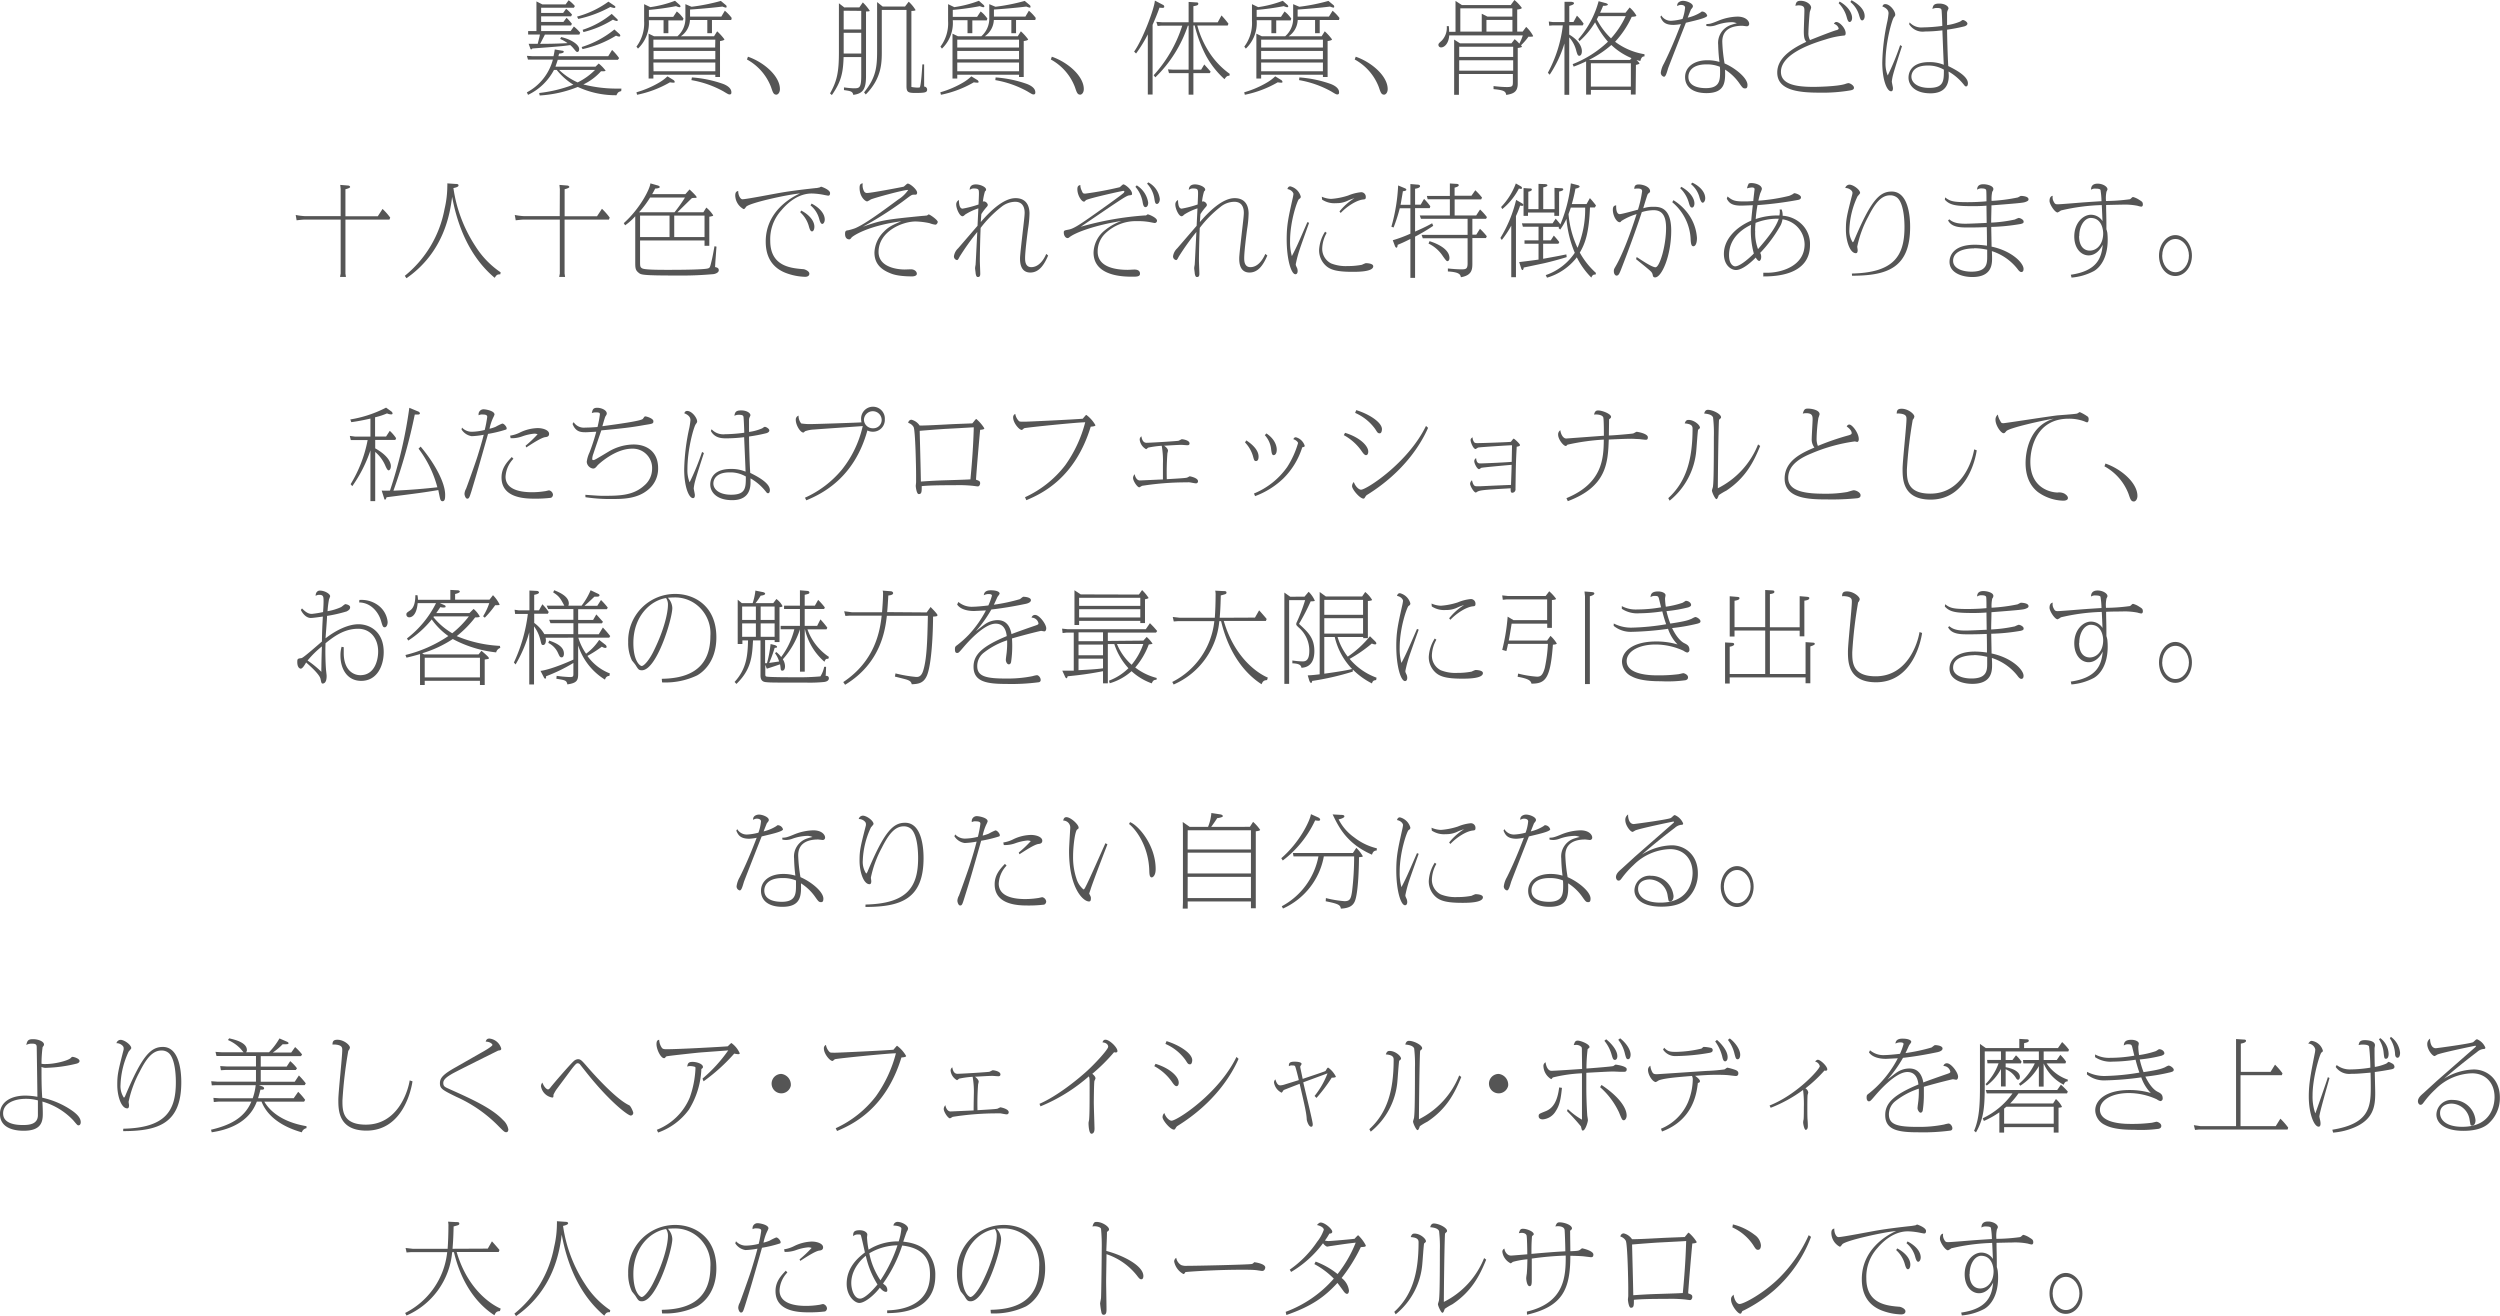 <svg xmlns="http://www.w3.org/2000/svg" viewBox="0 0 602.21 317.02"><defs><style>.cls-1{fill:#555;}</style></defs><g id="レイヤー_2" data-name="レイヤー 2"><g id="レイヤー1"><path class="cls-1" d="M133.44,16.85a13.74,13.74,0,0,1-6.24,6l-.29-.6a12.58,12.58,0,0,0,6.27-7.89h-6l-.26-.91,1.41.09h5c.12-.53.17-.77.31-1.63l1.83.31c.14,0,.33.07.33.24,0,.34-.72.41-1.12.46-.05.17-.08.26-.17.62h12l.93-1.51A12.68,12.68,0,0,1,149.14,14l-.31.41H134.35c-.26.84-.36,1.08-.55,1.65h9.65l.77-.76A9.27,9.27,0,0,1,145.87,17c0,.17-.48.17-.65.17s-.33,0-.45,0a13.44,13.44,0,0,1-4.25,3.17,32.16,32.16,0,0,0,7.8,1c.58,0,1,0,1.37,0l-.05.6c-.67.21-.79.26-1.15,1a21.63,21.63,0,0,1-9.31-2A29,29,0,0,1,130,23l-.12-.6a33.53,33.53,0,0,0,8.23-2,15.79,15.79,0,0,1-4-3.55Zm1.73-7.92c2.42.55,4.34,1.82,4.34,2.9,0,.41-.17.68-.43.68s-.31-.1-1.06-1a5.62,5.62,0,0,0-.67-.65c-1.61.24-2.35.32-9.12.82-.14.22-.26.22-.31.22s-.14-.1-.17-.2l-.41-1.15h2.19c.38-1.51.43-1.68.53-2.23h-2.84V7.49h2V.34l1.42.72h5.61l.72-1a8.48,8.48,0,0,1,1.51,1.39l-.24.41h-7.89V3.12h5.3l.72-1a10.57,10.57,0,0,1,1.42,1.39l-.22.43h-7.22V5.28h5.37l.75-1a15.25,15.25,0,0,1,1.29,1.44l-.19.41h-7.22V7.49h7.1l.79-1.11a11.29,11.29,0,0,1,1.52,1.49l-.2.46h-8.3c-.74,1.46-.82,1.63-1.15,2.23,2.09,0,4.53-.05,6.6-.17a8.21,8.21,0,0,0-1.78-1Zm-.48,7.92a15.58,15.58,0,0,0,4.46,3,15.63,15.63,0,0,0,4.18-3ZM148,1.37c.15.12.24.19.24.31s-.09.24-.33.24a5.32,5.32,0,0,1-.89-.24,28.38,28.38,0,0,1-7.73,2.88L139,4a23.27,23.27,0,0,0,7.56-3.6Zm1.16,6.77a.68.68,0,0,1,.26.45c0,.17-.14.22-.31.22a2.12,2.12,0,0,1-.72-.22,25.79,25.79,0,0,1-8.07,3.24l-.21-.5A23.55,23.55,0,0,0,148,7.1Zm-.48-3.53a.42.42,0,0,1,.14.26c0,.12-.14.19-.26.19a2.91,2.91,0,0,1-.91-.33,24.06,24.06,0,0,1-7.11,3l-.19-.55a21.12,21.12,0,0,0,7-3.84Z"/><path class="cls-1" d="M162.19,19.25a.66.66,0,0,1,.34.48c0,.17-.15.19-.29.19a7.2,7.2,0,0,1-.86-.09,26,26,0,0,1-7.92,3l-.15-.6a23.39,23.39,0,0,0,5.57-2.4,10.46,10.46,0,0,0,1.9-1.44ZM156.31,4.06h5.86l.86-1.3a7.8,7.8,0,0,1,.79.7c.29.33.56.64.82,1l-.14.45H161V8h-1.16V4.87h-3.55a8.52,8.52,0,0,1-2.61,6.84l-.37-.48a9.36,9.36,0,0,0,1.85-6.17V1l1.49.72A27.58,27.58,0,0,0,162.6.19l1.13,1a.59.59,0,0,1,.19.36c0,.14-.12.19-.29.19a3.48,3.48,0,0,1-.79-.26,63.72,63.72,0,0,1-6.53.91ZM172,8.74l.75-1.2a12.5,12.5,0,0,1,1.75,1.94c0,.24-.72.36-1.06.41v8.66h-1.13V18H157.39v.91h-1.15V8.11l1.32.63h5.62a5.63,5.63,0,0,0,1.92-4.32V1l1.48.63A47.25,47.25,0,0,0,173.64.22l1.2,1a.47.47,0,0,1,.19.38c0,.15-.05.24-.21.24a4.46,4.46,0,0,1-.79-.26c-2.26.29-5.57.57-7.81.72V4h7.54l.84-1.42a10.06,10.06,0,0,1,1.66,1.75l-.12.48H171.5V8h-1.12V4.82H166.2A5,5,0,0,1,164,8.74Zm.31.81H157.39v1.9h14.88Zm-14.88,2.72v2h14.88v-2Zm0,4.89h14.88V15.07H157.39Zm9.24,1.49a28.64,28.64,0,0,1,7.56,1.58c.68.27,1.95.89,1.95,2,0,.21,0,.52-.43.52-.25,0-.39-.07-1.52-.76a24.49,24.49,0,0,0-7.68-2.69Z"/><path class="cls-1" d="M180.17,13.66c3.89,1.34,7.7,4.7,7.7,7.8,0,.86-.48,1.34-.86,1.34-.67,0-.84-.53-1.27-1.8a12.75,12.75,0,0,0-5.81-6.67Z"/><path class="cls-1" d="M207.84.58a11.55,11.55,0,0,1,1.66,2c0,.17-.36.17-.89.19V18.34c0,3.19-.79,4.22-3.07,4.51-.17-.84-.6-.91-2.24-1.15v-.65a22.43,22.43,0,0,0,2.28.22c1.42,0,1.88,0,1.88-3.12v-4.4h-4.25c-.12,3.72-.53,5.86-2.83,9.15l-.44-.39c1.68-3,2.14-5.11,2.14-9.91V.79l1.3,1H207Zm-4.61,2V7.1h4.23V2.62Zm0,5.32v5h4.23v-5ZM218,1.58l.89-1.17a8.73,8.73,0,0,1,1.65,2c0,.22-.81.22-1,.22V20.31c0,.52,0,.57,0,.62s1,.17,1.37.17a2.56,2.56,0,0,0,.65-.05c.31-.41.57-4.66.62-5.54h.43c0,1,0,4.56,0,5.35a.71.71,0,0,1,.72.72c0,.69-.48.81-2.88.81-1.77,0-2.09-.24-2.09-1.7V2.4h-5.95v9.94c0,2.71,0,6.53-3.86,10.41l-.41-.5c2.9-3.58,3.14-6.14,3.14-10.06V.5l1.35,1.08Z"/><path class="cls-1" d="M235.39,19.25a.66.66,0,0,1,.34.48c0,.17-.15.19-.29.19a7.2,7.2,0,0,1-.86-.09,26,26,0,0,1-7.92,3l-.15-.6a23.39,23.39,0,0,0,5.57-2.4,10.46,10.46,0,0,0,1.9-1.44ZM229.51,4.06h5.86l.86-1.3a7.8,7.8,0,0,1,.79.7c.29.33.56.64.82,1l-.14.45h-3.48V8h-1.16V4.87h-3.55a8.52,8.52,0,0,1-2.61,6.84l-.36-.48a9.39,9.39,0,0,0,1.84-6.17V1l1.49.72A27.58,27.58,0,0,0,235.8.19l1.13,1a.59.59,0,0,1,.19.36c0,.14-.12.19-.29.19a3.48,3.48,0,0,1-.79-.26,63.72,63.72,0,0,1-6.53.91Zm15.65,4.68.75-1.2a12.5,12.5,0,0,1,1.75,1.94c0,.24-.72.36-1.06.41v8.66h-1.13V18H230.59v.91h-1.15V8.11l1.32.63h5.62a5.63,5.63,0,0,0,1.92-4.32V1l1.49.63A47.35,47.35,0,0,0,246.84.22l1.2,1a.47.47,0,0,1,.19.38c0,.15,0,.24-.21.24a4.79,4.79,0,0,1-.8-.26c-2.25.29-5.56.57-7.8.72V4H247l.84-1.42a10.06,10.06,0,0,1,1.66,1.75l-.12.48h-4.63V8h-1.13V4.82H239.4a5,5,0,0,1-2.18,3.92Zm.31.81H230.59v1.9h14.88Zm-14.88,2.72v2h14.88v-2Zm0,4.89h14.88V15.07H230.59Zm9.24,1.49a28.64,28.64,0,0,1,7.56,1.58c.68.27,2,.89,2,2,0,.21,0,.52-.43.52-.24,0-.39-.07-1.52-.76a24.49,24.49,0,0,0-7.68-2.69Z"/><path class="cls-1" d="M253.37,13.66c3.89,1.34,7.7,4.7,7.7,7.8,0,.86-.48,1.34-.86,1.34-.67,0-.84-.53-1.27-1.8a12.75,12.75,0,0,0-5.81-6.67Z"/><path class="cls-1" d="M273.19,12.43c2.14-3,4.92-10.51,5-12.29l1.9,1a.51.51,0,0,1,.36.46c0,.29-.26.29-.41.29a5,5,0,0,1-.74-.05c-.6,1.73-1.13,2.9-1.66,4.15V22.78h-1.15V8.28a33,33,0,0,1-2.83,4.61Zm14.28,4.35h1.87l.75-1.25c1.13,1.25,1.2,1.34,1.54,1.75l-.22.34h-3.94V22.8h-1.15V17.62h-4.73l-.24-.91,1.18.07h3.79V6.19h-.19a31,31,0,0,1-7.83,12.44l-.4-.51a32.15,32.15,0,0,0,6.88-11.93h-5.16l-.76.07-.32-1,1.37.1h6.41V.46l1.85.12c.17,0,.48,0,.48.31s-.19.45-1.18.6V5.38h5.86l.91-1.66a22.53,22.53,0,0,1,1.68,2l-.19.43h-7.32a23.05,23.05,0,0,0,3,6.65,19.17,19.17,0,0,0,4.82,5l-.09.45c-.48,0-.7.1-1.18.82a21.5,21.5,0,0,1-4.54-5.81,32.17,32.17,0,0,1-2.64-7.13h-.31Z"/><path class="cls-1" d="M308.59,19.25a.66.66,0,0,1,.34.48c0,.17-.15.19-.29.19a7.2,7.2,0,0,1-.86-.09,26,26,0,0,1-7.92,3l-.15-.6a23.39,23.39,0,0,0,5.57-2.4,10.46,10.46,0,0,0,1.9-1.44ZM302.71,4.06h5.86l.86-1.3a7.8,7.8,0,0,1,.79.7c.29.33.56.64.82,1l-.14.45h-3.48V8h-1.16V4.87h-3.55a8.52,8.52,0,0,1-2.61,6.84l-.37-.48a9.36,9.36,0,0,0,1.85-6.17V1l1.49.72A27.58,27.58,0,0,0,309,.19l1.13,1a.59.59,0,0,1,.19.36c0,.14-.12.19-.29.19a3.48,3.48,0,0,1-.79-.26,63.72,63.72,0,0,1-6.53.91Zm15.65,4.68.75-1.2a12.5,12.5,0,0,1,1.75,1.94c0,.24-.72.36-1.06.41v8.66h-1.13V18H303.79v.91h-1.15V8.11l1.32.63h5.62a5.63,5.63,0,0,0,1.92-4.32V1l1.48.63A47.25,47.25,0,0,0,320,.22l1.2,1a.47.47,0,0,1,.19.38c0,.15-.05.24-.21.24a4.79,4.79,0,0,1-.8-.26c-2.25.29-5.56.57-7.8.72V4h7.54L321,2.59a10.06,10.06,0,0,1,1.66,1.75l-.12.48H317.9V8h-1.12V4.82H312.6a5,5,0,0,1-2.18,3.92Zm.31.81H303.79v1.9h14.88Zm-14.88,2.72v2h14.88v-2Zm0,4.89h14.88V15.07H303.79ZM313,18.65a28.64,28.64,0,0,1,7.56,1.58c.68.27,2,.89,2,2,0,.21,0,.52-.43.52-.24,0-.39-.07-1.52-.76a24.49,24.49,0,0,0-7.68-2.69Z"/><path class="cls-1" d="M326.57,13.66c3.89,1.34,7.7,4.7,7.7,7.8,0,.86-.48,1.34-.86,1.34-.67,0-.84-.53-1.27-1.8a12.75,12.75,0,0,0-5.81-6.67Z"/><path class="cls-1" d="M367.63,6.48a8.13,8.13,0,0,1,1.68,2.19c0,.16-.31.16-.43.16a3.25,3.25,0,0,1-.69,0,14.06,14.06,0,0,1-1.81,2.08c.05.05.22.22.22.36s-.93.29-1,.29v8.59c0,2.07-1.15,2.45-2.78,2.72-.12-.89-.58-1.16-3.05-1.4l0-.74a29.41,29.41,0,0,0,3.12.24c1.54,0,1.54-.22,1.54-1.44V17.83h-13v5h-1.15V9.53l1.42.91h12.38l.77-1a7,7,0,0,1,1.13,1.08,11.84,11.84,0,0,0,.84-2H349.1c-.16,2.13-1.27,2.9-1.94,2.9a.62.62,0,0,1-.67-.62c0-.29.17-.43.79-1a4.51,4.51,0,0,0,1.22-3.51H349c.05.65.07.86.07,1.37h1.54V.22l1.54,1h11.76L364.8,0a9.71,9.71,0,0,1,1.78,1.9c0,.24-.77.36-1.11.4V7.61h1.32ZM351.5,13.71h13V11.26h-13Zm0,3.31h13v-2.5h-13Zm.27-9.41h5.16V3.31L358.3,4h6V2H351.77ZM364.32,4.8h-6.26V7.61h6.26Z"/><path class="cls-1" d="M372.86,17.52a31.62,31.62,0,0,0,3.6-11.4h-2.52l-.76.07-.1-1,.94.12h2.85V.43l1.47,0c.19,0,.81.05.81.34s-.38.43-1.13.67V5.3h1l.84-1.53a11.85,11.85,0,0,1,1.61,1.94l-.22.41H378V8.33c2.09,1.22,3.05,2.78,3.05,4,0,.82-.36,1.11-.6,1.11-.41,0-.5-.39-.74-1.15A7.5,7.5,0,0,0,378,9V22.83h-1.15V10.47A28.49,28.49,0,0,1,373.29,18ZM394,22.78h-1.15V21.67h-9.63v1.11h-1.15v-8a31.69,31.69,0,0,1-3,1.27l-.24-.6a26.29,26.29,0,0,0,8.5-5.4,21.74,21.74,0,0,1-3.1-4.68,19.07,19.07,0,0,1-3.76,4.54l-.29-.46A22.8,22.8,0,0,0,385.08.29l1.51.41c.1,0,.72.19.72.4s-.65.34-1.15.29c-.24.6-.34.84-.72,1.68h6.12l1-1.27a7.75,7.75,0,0,1,1.61,1.94c0,.17-.19.24-1.12.32a22.7,22.7,0,0,1-4,6,16.11,16.11,0,0,0,7.08,3l0,.53c-.29,0-.72,0-1,1.1-.49-.12-.61-.14-.92-.24.63.65.7.72.7.86s-.82.32-.84.32Zm-1.34-8.35L393,14a16.09,16.09,0,0,1-4.85-3.16,25.24,25.24,0,0,1-5.42,3.6Zm-9.44.81v5.62h9.63V15.24Zm1.83-11.35-.41.77a17.48,17.48,0,0,0,3.43,4.58,21.27,21.27,0,0,0,3.53-5.35Z"/><path class="cls-1" d="M400.18,3.72A2.66,2.66,0,0,0,402.65,5a13.17,13.17,0,0,0,2.64-.44,10.49,10.49,0,0,0,.62-2.71c0-.67-.91-.67-1-.67a1.71,1.71,0,0,0-.89.29c-.12-1,.94-1.27,1.37-1.27.91,0,2.4.6,2.4,1.29,0,.22-.05.29-.48.82,0,0-.72,1.8-.77,1.94A10,10,0,0,0,409.63,3c.22-.19.27-.22.43-.22a1.35,1.35,0,0,1,1.18,1c0,.39-1.75.87-2.59,1.08-.41.12-2.19.53-2.55.63-.57,1.44-4.2,10.68-4.29,11-.41,1.41-.63,2-1,2a1,1,0,0,1-.75-1,5.93,5.93,0,0,1,.75-2.18c2.25-4.49,3.88-9,4.1-9.51A10.82,10.82,0,0,1,403.1,6c-2.28,0-2.71-1-3.14-1.94Zm10.87,2.06c.72,0,1,0,3.05-.86A13,13,0,0,1,418.51,4c2.07,0,2.84,1.1,2.84,1.73a.56.56,0,0,1-.53.6c-.19,0-1-.12-1.15-.12-2.17,0-4.8.64-4.8,3.84a37.16,37.16,0,0,0,.55,5.23c2.52,1.08,5.49,3.46,5.52,5.16,0,.72-.22.86-.56.86-.5,0-.62-.14-1.34-1.15a12,12,0,0,0-3.5-3.38c.07,2.81.14,5.66-4.49,5.66-3.29,0-5.14-1.49-5.14-3.86s2.09-4.06,5.38-4.06a10,10,0,0,1,2.9.41,40.3,40.3,0,0,1-.31-4.15A4.56,4.56,0,0,1,417,6a10.57,10.57,0,0,1,1.37-.38A2.82,2.82,0,0,0,417,5.35a11.39,11.39,0,0,0-3.51.67,4.68,4.68,0,0,1-1.58.32,4.89,4.89,0,0,1-.89-.1Zm0,9.73c-3.65,0-4.34,1.92-4.34,3,0,2.33,2.57,2.72,4.22,2.72,3.27,0,3.41-1.85,3.41-3.84,0-.48,0-.77-.05-1.3A8.07,8.07,0,0,0,411.07,15.51Z"/><path class="cls-1" d="M433.73.19c1.37,0,2.54.84,2.54,1.66,0,.17-.29.89-.31,1-.1.55-.34,3.94-.34,5A3.34,3.34,0,0,0,436,9.65c1-.38,4.56-1.83,6.31-2.38.17,0,.6-.19.6-.41a1.65,1.65,0,0,0-1.15-1.12c.1-.15.22-.44.58-.44.84,0,2.25,1.54,2.25,2.69,0,.48-.19.58-.48.58a20.35,20.35,0,0,0-4.34.93C435.19,10.85,429,13.35,429,17.31c0,3.16,4,3.62,7.94,3.62.17,0,5.57-.05,7.54-.7a3.46,3.46,0,0,1,.79-.21c.29,0,1.32.5,1.32,1.13,0,.4-.36.52-.84.62a39.56,39.56,0,0,1-7.44.55c-5,0-10.2-.53-10.2-4.85,0-2.9,2.35-5.25,7-7.39-.29-.36-.6-.72-.6-2.5,0-.79.14-4.32.14-5s0-1.29-1.44-1.29a2.76,2.76,0,0,0-.72.12C432.6.65,432.79.19,433.73.19Zm9.41.19c2.08,1.16,3,2.81,3,3.92,0,.6-.27,1-.6,1s-.51-.48-.7-1.18A7.61,7.61,0,0,0,442.9.77ZM446,.05c.72.41,3.17,1.77,3.17,3.86,0,.53-.26,1-.6,1s-.45-.31-.72-1.15A6.36,6.36,0,0,0,445.73.48Z"/><path class="cls-1" d="M458.16,11.14c-.34,1-1.85,5.69-2.09,6.65a10.91,10.91,0,0,0-.36,1.84c0,.24.27,1.37.27,1.59s0,.77-.44.77c-1,0-2.13-2.72-2.13-6.94A50.92,50.92,0,0,1,454.66,5a17.75,17.75,0,0,0,.26-1.8c0-1-1-1.46-1.49-1.65.15-.34.29-.56.7-.56,1.15,0,2.4,1.68,2.4,2.52,0,.22,0,.27-.34.68-.48.69-2,6-2,10.85a7.65,7.65,0,0,0,.53,3.14,59.63,59.63,0,0,0,3-7.32ZM460,5.4a3.81,3.81,0,0,0,3.21,1.2,38.32,38.32,0,0,0,4.66-.36c0-.55-.12-3.38-.17-3.72s-.09-.6-1.13-.6a2.33,2.33,0,0,0-1.08.24c.15-.91.39-1.3,1.66-1.3s2.21.6,2.21,1.18c0,.1-.24.53-.26.62a2.16,2.16,0,0,0-.08.72c0,.44,0,2.31,0,2.67a12.25,12.25,0,0,0,3.17-.87c.45-.31.5-.36.65-.36.31,0,1.08.46,1.08.87s-.56.62-.77.67a40.93,40.93,0,0,1-4.13.79c0,1.2.14,6.65.29,8.76,1.39.7,4.73,2.33,4.73,4.16,0,.26-.08.74-.41.74s-.27-.07-.87-.77a12.73,12.73,0,0,0-3.38-2.81c0,.46.05.68.05,1,0,2.49-1.2,4.25-4.4,4.25-3.84,0-5.3-2-5.3-3.77,0-.43,0-3.75,5-3.75a8.92,8.92,0,0,1,3.5.65c-.05-.77-.34-8.06-.34-8.3a35.8,35.8,0,0,1-4.22.28,3.82,3.82,0,0,1-3.79-1.77Zm4.29,10.39c-3.21,0-3.86,1.73-3.86,2.67,0,1.44,1.46,2.71,4.27,2.71,3.55,0,3.55-1.68,3.55-4.39A7.43,7.43,0,0,0,464.3,15.79Z"/><path class="cls-1" d="M82.06,45.54l-.1-1,1.87.15c.22,0,.51.14.51.36s-.77.45-1.13.53v6.52H91l1.15-1.77A14.86,14.86,0,0,1,94,52.42l-.19.48H83.21v13l.12.81H81.91l.15-.81v-13H73.22c-.16,0-1.29.1-1.77.17l-.22-1.29a14.38,14.38,0,0,0,2.16.28h8.67Z"/><path class="cls-1" d="M120.51,66.08c-.77,0-.89.15-1.35.84-5.81-4.87-8.88-12.07-10.25-19.51-.5,4-1.94,13.32-11,19.61l-.4-.58a27,27,0,0,0,9.57-16.08,24.3,24.3,0,0,0,.67-5.5,4.55,4.55,0,0,0,0-.69l2,.14c.29,0,.7,0,.7.36s-.72.53-1.23.63a34.54,34.54,0,0,0,5.38,14.13,21.25,21.25,0,0,0,6,6.17Z"/><path class="cls-1" d="M134.86,45.54l-.1-1,1.87.15c.22,0,.51.14.51.36s-.77.45-1.13.53v6.52h7.8L145,50.29a15.53,15.53,0,0,1,1.87,2.13l-.19.48H136v13l.12.81h-1.42l.15-.81v-13H126c-.16,0-1.29.1-1.77.17L124,51.78a14.38,14.38,0,0,0,2.16.28h8.67Z"/><path class="cls-1" d="M170.14,50a7.93,7.93,0,0,1,1.65,1.85c0,.17-.09.19-.93.36v7h-1.15V57.92H154.18v4.92c0,1.27,0,1.56.57,1.83s2.95.33,6,.33c1.49,0,8.93,0,9.84-.36.41-.14.46-.29.79-1.68.22-.86.39-1.77.73-3.65l.48.1c-.12,1.66-.32,4.22-.34,4.92.43.1.89.19.89.77s-.82.86-1.25.93a86,86,0,0,1-8.86.34c-8.35,0-8.61-.19-9.17-.65-.84-.65-.84-1.2-.84-2.71V52.09a13.7,13.7,0,0,1-2.44,2.18l-.32-.52c3.89-3.49,6.29-8.19,6.41-9.58l1.68.48c.1,0,.58.17.58.41s-.7.36-1.11.36c-.33.67-.45.88-.72,1.34h8l1-1.13c.29.27,1.7,1.59,1.7,1.85s-.17.17-.53.19-.36,0-.62.07c-.63.6-3,2.93-3.46,3.39h6.24ZM156.6,47.58a24.3,24.3,0,0,1-2.66,3.55h8.54A34,34,0,0,0,165,47.58Zm4.68,9.53V51.94h-7.1v5.17Zm1.13-5.17v5.17h7.3V51.94Z"/><path class="cls-1" d="M178.85,48c.93,0,8-1.39,9.5-1.63,2.38-.41,5.71-.8,8.11-1.06.34,0,.77-.12,1-.17a2.06,2.06,0,0,1,.33-.17c.1,0,2.16.72,2.16,1.54,0,.62-.33.62-.5.62l-.77-.14a16.65,16.65,0,0,0-3.1-.38c-3,0-5.49,1.82-7.39,4.08A10.3,10.3,0,0,0,185.54,58c0,6.19,5,6.6,8,6.84.24,0,1.42.43,1.42,1.08s-.65.76-1,.76a14.09,14.09,0,0,1-4.85-1c-3.63-1.49-4.66-4.49-4.66-7.49,0-7,5.74-10.49,8.28-11.6-3.07.27-12.31,2.31-13,3.22-.36.5-.41.55-.62.55a3.83,3.83,0,0,1-2-3.26c0-.87.34-1,.72-1.11C177.79,46.93,178.3,48,178.85,48ZM193,50.72c1.78.91,3.17,2.4,3.17,3.89,0,.65-.24,1.13-.57,1.13s-.53-.41-.75-1.2a7.08,7.08,0,0,0-2.09-3.41Zm2.5-1.68c2.33,1.22,3.17,2.71,3.17,3.84,0,.62-.32,1.06-.6,1.06s-.51-.39-.72-1.15a6.38,6.38,0,0,0-2.11-3.32Z"/><path class="cls-1" d="M208.1,46a.8.8,0,0,0,.87.48c.91,0,8.49-1.44,8.69-1.51s.79-.75,1-.75c.55,0,2.26,1.42,2.26,2.19,0,.24-.1.48-.36.48-.67,0-.77,0-1.11.19s-1.8,1.32-2.11,1.54a85.73,85.73,0,0,1-9.5,6c4.36-1.51,4.84-1.68,14.32-2.61.17,0,1-.08,1.11-.1s.36-.26.43-.26c.29,0,2.19,1.32,2.19,1.82,0,.07-.17.65-.58.65a5.7,5.7,0,0,1-1.39-.36,17.87,17.87,0,0,0-3.36-.41c-3.22,0-8.93,2.4-8.93,7.35,0,3.72,4.61,4.22,6.31,4.22l1.46-.05c.89,0,1.45.53,1.45,1.08s-.87.63-1.06.63c-3.55,0-4.87-.56-5.47-.82-2-.82-3.68-2.18-3.68-4.92a7.42,7.42,0,0,1,2.24-5c1.08-1.13,2-1.61,4.24-2.54-8.18,1.1-11.73,3.57-12,3.93s-.36.43-.56.43-1-.07-1-1.32c0-.79.28-.81.79-.88a13.4,13.4,0,0,0,1.63-.48c2.33-1,5.88-3.58,10.39-6.92a8,8,0,0,0,2.4-2.3c-.81-.12-8.09,1.89-9,2.28a5.38,5.38,0,0,1-.87.48c-.45,0-1.84-1.06-1.84-3.27,0-1,.4-1,.76-1.1A3.08,3.08,0,0,0,208.1,46Z"/><path class="cls-1" d="M252.48,61.55c-.86,2-2.06,4.1-4.29,4.1-2.5,0-2.48-2.69-2.48-3.41s.29-3.21.55-5.54.56-4.66.56-5.43-.15-2.66-2.28-2.66a5.38,5.38,0,0,0-3.32,1.22,28,28,0,0,0-5,5.07c-.14,3.45-.19,6.65-.19,7.92,0,.5.1,2.66.1,3.12s-.1.79-.56.79c-.28,0-.43-.17-.55-.84,0-.19-.14-1.1-.14-1.3a7.54,7.54,0,0,1,.12-.81c.05-.41.38-7.47.41-7.9a59.25,59.25,0,0,0-4.28,6c-.19.39-.38.77-.6.77a.89.89,0,0,1-.74-.94,3.24,3.24,0,0,1,1-1.89l4.68-5.43.2-4.2a14.11,14.11,0,0,0-3.15,1.47c-.33.31-.48.43-.67.43-.72,0-1.51-1.9-1.51-2.76a1.16,1.16,0,0,1,.65-1.15c0,.38,0,2.08.88,2.08a26,26,0,0,0,3.84-1c.05-.93.1-2.18.1-2.56,0-1,0-1.3-1.22-1.3a1.49,1.49,0,0,0-1,.34c0-.29,0-1.32,1.49-1.32,1.06,0,2.45.62,2.45,1.24,0,.2-.05.24-.27.46a12.89,12.89,0,0,0-.5,2.52c.07-.07.12-.14.19-.14a1.08,1.08,0,0,1,1,.86.89.89,0,0,1-.21.43,12.85,12.85,0,0,0-1.35,1.78c-.07.86-.09,1.32-.14,1.92,2.21-2.57,5.45-5.76,8.38-5.76,2.54,0,3.36,1.8,3.36,3.72a26.66,26.66,0,0,1-.36,3.74c-.22,1.68-.7,5.45-.7,7,0,.56,0,2.16,1.49,2.16,1.77,0,3-1.72,3.6-3.19Z"/><path class="cls-1" d="M260.57,45.92c.26.62.31.72.86.72a82.89,82.89,0,0,0,8.28-1.54c.15-.07.72-.69.89-.69.41,0,2.09,1.29,2.09,2.25,0,.32-.07.32-.74.41s-2.21,1.15-11.62,7.56a73.92,73.92,0,0,1,15.38-2.73c.32,0,.39,0,.46-.08.24-.16.26-.19.31-.19.22,0,2.23.79,2.23,1.54a.57.57,0,0,1-.55.55c-.14,0-.91-.17-1.05-.19a15.31,15.31,0,0,0-3.17-.26,10.62,10.62,0,0,0-7.8,3.07,6,6,0,0,0-1.73,4.29c0,3.82,4.53,4.37,7.25,4.37.26,0,1.37-.07,1.6-.07s1.35,0,1.35,1c0,.72-.84.72-1.8.72-1.94,0-9.39,0-9.39-5.81a7.11,7.11,0,0,1,2.79-5.42,13.39,13.39,0,0,1,3.93-2.19c-5.95.94-11.08,2.69-12.64,4a.57.57,0,0,1-.34.12c-.46,0-.91-.57-.91-1.34,0-.48.12-.5,1.15-.7,1.2-.21,2.66-1.17,6.46-3.86,1.27-.89,5.73-4.06,6.74-4.92a.58.58,0,0,0,.24-.43c0-.12-.17-.12-.26-.12-.27,0-8.55,1.84-9,2.25s-.33.34-.48.34c-.57,0-1.58-1.51-1.58-3,0-.7.26-.91.72-1A2.87,2.87,0,0,0,260.57,45.92Zm13.25-1.27a5.89,5.89,0,0,1,2.76,4.17c0,.89-.44,1.08-.63,1.08-.48,0-.6-.62-.72-1.29A7.52,7.52,0,0,0,273.5,45Zm2.78-.72a5.23,5.23,0,0,1,2.78,4c0,.82-.43,1.2-.67,1.2-.43,0-.5-.41-.64-1.27a6.66,6.66,0,0,0-1.76-3.62Z"/><path class="cls-1" d="M305.28,61.55c-.86,2-2.06,4.1-4.29,4.1-2.5,0-2.48-2.69-2.48-3.41s.29-3.21.55-5.54.56-4.66.56-5.43-.15-2.66-2.28-2.66A5.35,5.35,0,0,0,294,49.83a27.67,27.67,0,0,0-5,5.07c-.14,3.45-.19,6.65-.19,7.92,0,.5.1,2.66.1,3.12s-.1.79-.56.79c-.28,0-.43-.17-.55-.84,0-.19-.14-1.1-.14-1.3a7.54,7.54,0,0,1,.12-.81c.05-.41.38-7.47.41-7.9a59.25,59.25,0,0,0-4.28,6c-.19.39-.38.77-.6.77a.89.89,0,0,1-.74-.94,3.24,3.24,0,0,1,1-1.89l4.68-5.43.2-4.2a14.11,14.11,0,0,0-3.15,1.47c-.33.31-.48.43-.67.43-.72,0-1.51-1.9-1.51-2.76a1.16,1.16,0,0,1,.65-1.15c0,.38,0,2.08.88,2.08a26,26,0,0,0,3.84-1c.05-.93.1-2.18.1-2.56,0-1,0-1.3-1.22-1.3a1.49,1.49,0,0,0-1,.34c0-.29.05-1.32,1.49-1.32,1.06,0,2.45.62,2.45,1.24,0,.2-.05.24-.27.46a12.89,12.89,0,0,0-.5,2.52c.07-.07.12-.14.19-.14a1.08,1.08,0,0,1,1,.86.89.89,0,0,1-.21.43,12.85,12.85,0,0,0-1.35,1.78c-.07.86-.09,1.32-.14,1.92,2.21-2.57,5.45-5.76,8.38-5.76,2.54,0,3.36,1.8,3.36,3.72a26.66,26.66,0,0,1-.36,3.74c-.22,1.68-.7,5.45-.7,7,0,.56,0,2.16,1.49,2.16,1.78,0,2.95-1.72,3.6-3.19Z"/><path class="cls-1" d="M315.34,53.67c-.36,1-1.92,5.36-2.21,6.24a29.17,29.17,0,0,0-1,3.72c0,.22,0,.29.31.92a2.13,2.13,0,0,1,.14.72c0,.64-.31.79-.53.79-1,0-2.11-3.48-2.11-8.43,0-3.43.43-5.3,1.39-9.62a10.5,10.5,0,0,0,.24-1.27c0-.29-.4-1-1.46-1.2.14-.41.31-.65.72-.65a3.48,3.48,0,0,1,2.5,2.45c0,.33-.1.4-.44.64s-2.13,5.17-2.13,10.06a12.39,12.39,0,0,0,.43,3.65c1.2-2.3,1.46-2.95,3.74-8.19Zm4.24,2.43a8,8,0,0,0-1.08,3.81,3.94,3.94,0,0,0,2.12,3.53,9.55,9.55,0,0,0,4,.65,17.55,17.55,0,0,0,3.45-.31,7.24,7.24,0,0,1,.92-.39c.07,0,1.8,0,1.8.75,0,1.34-3.72,1.34-5,1.34-4.05,0-5.49-.57-6.55-1.61a5,5,0,0,1-1.49-3.64,9,9,0,0,1,1.44-4.42Zm3.08-5.16a14.09,14.09,0,0,1,3.6-3.2,13.13,13.13,0,0,0-1.42.51,6.12,6.12,0,0,1-3,.69,5.31,5.31,0,0,1-3.37-.86l-.07-.7a6,6,0,0,0,2.26.53,17.16,17.16,0,0,0,4.08-.81,10.85,10.85,0,0,1,3.12-.8A1.11,1.11,0,0,1,329,47.43c0,.55-.17.58-.67.63-1.61.19-3.87,1.65-5.38,3.24Z"/><path class="cls-1" d="M339.74,49.33v-5l1.66.14c.29,0,.67.08.67.36,0,.44-.93.6-1.2.63v3.84h1.35l.81-1.39a14.35,14.35,0,0,1,1.51,1.77l-.14.46h-3.53v5.64c2.31-1,3.36-1.58,4.11-2l.26.62A41.21,41.21,0,0,1,340.87,57v9.93h-1.13V57.56c-1.56.79-2.32,1.11-3.07,1.42,0,.19-.05.69-.31.69-.1,0-.26-.21-.34-.4l-.52-1.4a32.57,32.57,0,0,0,4.24-1.58V50.17h-2.56a38,38,0,0,1-1.49,4.63l-.53-.19a43.07,43.07,0,0,0,1.63-9.94l1.44.6c.39.17.53.22.53.46s-.58.31-.82.33c-.43,2.55-.48,2.84-.57,3.27Zm14.93,7.2h.94l.89-1.42a17.22,17.22,0,0,1,1.65,1.8l-.21.44h-3.27v6.07c0,1.44-.07,2.9-2.76,3.36-.14-.6-.28-1.23-3.14-1.39l0-.72c.7.07,2.09.21,3.32.21,1.08,0,1.43-.14,1.43-1.49v-6h-10.8l-.28-.82h11.08V52.71H342.29L342,51.9h7.25V48h-5.35l-.19-.81h5.54v-3l1.52.1c.47,0,.62.14.62.34s-.31.4-1,.57v1.95h4.06l.93-1.32A14.91,14.91,0,0,1,357,47.6l-.21.43H350.4V51.9h5.19l.93-1.44a13.6,13.6,0,0,1,1.66,1.85l-.22.4h-3.29Zm-10.32,1.56c2.23.7,4.8,2.06,4.8,4.06,0,.64-.36.76-.5.76s-.29-.07-1.11-1.24a8.52,8.52,0,0,0-3.43-3Z"/><path class="cls-1" d="M361.42,57.32a31.27,31.27,0,0,0,3.79-9.17l1.29.75c.15.07.44.26.44.45s-.12.24-.27.24a2.59,2.59,0,0,1-.5-.07,22.42,22.42,0,0,1-1,2.52V66.78h-1.13V54.35a22.87,22.87,0,0,1-2.28,3.45Zm4.77-12.53c.15.07.43.24.43.48s-.16.22-.28.22a1.85,1.85,0,0,1-.46-.07,15.74,15.74,0,0,1-4,4.94l-.29-.5a16.35,16.35,0,0,0,3.55-5.67Zm18.15,21.36a.73.73,0,0,0-.27,0c-.45,0-.67.52-.74.72a19,19,0,0,1-3.5-4.88,14.09,14.09,0,0,1-7.18,4.9l-.31-.62a13.8,13.8,0,0,0,7-5.38,26.38,26.38,0,0,1-2-8.18,16.84,16.84,0,0,1-1.51,2.59l-.41-.39.14-.26h-3.84V57.9h1.83l.74-1.15a18.23,18.23,0,0,1,1.32,1.58l-.22.38h-3.67v3.63c2.88-.53,3.22-.58,5.59-1.06l.08.65c-1.83.6-4.8,1.34-5.36,1.46l-5,1.06c0,.17-.09.6-.28.6s-.32-.36-.36-.53l-.44-1.39c1.42-.17,3.12-.38,4.66-.6V58.71h-3.38V57.9h3.38V54.61h-3.77l-.24-.82H374l.74-1.12c.1.12.67.74,1.13,1.39a34.93,34.93,0,0,0,2.52-9.89l1.75.45c.17.05.36.17.36.34s-.41.38-1,.48a35.74,35.74,0,0,1-.88,3.72h3.55l.81-1.44a21.12,21.12,0,0,1,1.47,1.78l-.27.48H383c-.24,6.31-1.23,8.78-2.45,10.87a19.14,19.14,0,0,0,3.89,4.9Zm-9.89-20.9,1.51.09c.22,0,.6,0,.6.27s-.31.38-1,.53V52h-1.15V51.2h-6.34V52H367V45.3l1.25.09c.53,0,.74,0,.74.31s-.72.46-.84.48v4.2h2.45V44.29l1.32.05c.53,0,.82.07.82.31s-.46.38-1,.5v5.23h2.74ZM378.38,50c-.19.6-.33,1-.55,1.56A23.89,23.89,0,0,0,380,59.7,24,24,0,0,0,381.84,50Z"/><path class="cls-1" d="M394.25,61.91c1.32.86,3.69,2.47,4.53,2.47,1,0,2.55-5.11,2.55-9.48,0-3-1-4.27-3-4.27a9.89,9.89,0,0,0-2.85.47c-.77,2.45-2.88,8.41-5,13.83-.43,1.06-.6,1.46-1.11,1.46-.24,0-.62-.38-.62-1,0-.48,0-.5.48-1.32.84-1.46,2.64-5.09,5-12.5a14.67,14.67,0,0,0-3.65,1.65c-.24.29-.27.31-.43.31-.72,0-1.64-1.51-1.64-3,0-1,.51-1,.8-1.08,0,.38-.08,2.13.86,2.13.53,0,3.77-.91,4.39-1.08a26.53,26.53,0,0,0,1-4.44c0-.55-.48-.65-1.18-.65a3,3,0,0,0-.7.1c0-.62.17-1.08,1.06-1.08,1.13,0,2.74.6,2.74,1.63,0,.22-.08.29-.34.48a.91.91,0,0,0-.31.43c-.1.22-.87,2.72-1,3.2a7.4,7.4,0,0,1,2.42-.36c1.4,0,4.32,0,4.32,5.76,0,6-2.28,11.25-3.88,11.25-.46,0-.53-.31-.58-.6-.12-.6-.41-.84-1.27-1.56s-1.61-1.32-2.74-2.23Zm8.85-13.69a12.51,12.51,0,0,1,3.56,3.29,11,11,0,0,1,2.11,5.81c0,1.39-.41,2-.87,2s-.57-.57-.64-1.46a12.31,12.31,0,0,0-4.44-9.15ZM405,45c2.13,1.18,3.16,2.81,3.16,4,0,.64-.28,1-.57,1-.46,0-.6-.58-.79-1.2a7.73,7.73,0,0,0-2.07-3.46Zm2.66-1c1.51.7,3.1,2.07,3.1,3.77,0,.62-.34,1.06-.6,1.06s-.51-.39-.75-1.18a6.25,6.25,0,0,0-2.09-3.31Z"/><path class="cls-1" d="M429.17,50.46a3.94,3.94,0,0,1,.24,1.51A7.25,7.25,0,0,1,434,54,6.6,6.6,0,0,1,436,59c0,7.42-8.59,7.59-11.25,7.59l0-.89c.29,0,.57,0,1,0,3.09,0,8.95-1.47,8.95-6.87a6.18,6.18,0,0,0-5.33-6,4.86,4.86,0,0,1-.46,1.46A33,33,0,0,1,424,60.92a1.79,1.79,0,0,1,.24,1c0,.67-.34.94-.46.94s-.41-.08-.86-.82c-.55.6-3,3-4.75,3-1.16,0-2.91-1.11-2.91-3.89,0-3.58,3-6.48,6.58-8,.14-1.61.26-2.64.38-3.72-1.61.07-2.45.1-2.85.1-2.21,0-2.88-.67-3.41-1.66l.17-.55c1.15.94,1.72,1.2,3.88,1.2a22,22,0,0,0,2.33-.1c0-.28.31-2.78.31-2.85,0-.36-.4-.41-.62-.41a4.68,4.68,0,0,0-1.2.22,3.6,3.6,0,0,1,.43-1.18,1.77,1.77,0,0,1,.63-.1c1,0,2.52.48,2.52,1.44a6.22,6.22,0,0,1-.39,1,18,18,0,0,0-.45,1.8A43.79,43.79,0,0,0,431,47.17a6.55,6.55,0,0,0,.86-.41c.27-.19.29-.22.34-.22.43,0,1.63.44,1.63,1s-.72.62-1,.67a87.4,87.4,0,0,1-9.48,1.2,32.31,32.31,0,0,0-.43,3.36,16,16,0,0,1,5.71-.86,5.25,5.25,0,0,0,.1-.89c0-.19,0-.34-.05-.55Zm-7.37,3.69c-1.13.56-5.3,2.64-5.3,7.3,0,2.35,1.15,2.71,1.46,2.71,1.34,0,4-2.54,4.51-3.09A20.67,20.67,0,0,1,421.8,54.15Zm1,1.49a11.2,11.2,0,0,0,.68,4.37c2.49-2.88,4.2-5.06,5-7.32a14.35,14.35,0,0,0-5.59,1C422.78,54.66,422.78,55.35,422.78,55.64Z"/><path class="cls-1" d="M446.09,65.89c10.05-.22,12.67-4.18,12.67-11.18,0-.75,0-5.65-1.78-7.11a2.63,2.63,0,0,0-1.7-.55c-2.18,0-3.7,2.06-5.26,5.16a26.12,26.12,0,0,0-2.64,7.2c0,.12.1.7.1.82,0,.4-.07.76-.43.76-1.44,0-2.4-3-2.4-5.66,0-2.45.19-3.27,1.53-8.5a1.58,1.58,0,0,0,.05-.41c0-.55-1-1.2-1.73-1.12a1.05,1.05,0,0,1,1-.82c.91,0,2.57,1.22,2.57,2,0,.16-.58.74-.65.88a20.34,20.34,0,0,0-1.94,8,5,5,0,0,0,.81,3c.08,0,.22-.17.32-.41,4.08-9.77,6.19-11.81,9.07-11.81,4.39,0,4.44,7.2,4.44,8.52,0,9.77-5.35,11.76-14,11.76Z"/><path class="cls-1" d="M469.56,52.83c1.08,1,2.71,1.06,3.94,1.06s4.34-.17,5.06-.19c0-.29-.05-3.53-.05-4.16-.43.05-1.89.12-2.95.12-4.25,0-5.81-.16-7.08-1.56l.07-.55c1.18.89,1.83,1.15,5.4,1.15,1.54,0,3.39-.09,4.56-.21,0-.46,0-2.33-.07-2.67s-.55-.43-1.1-.43a1.63,1.63,0,0,0-1.08.31c0-1,.64-1.32,1.51-1.32s2.4.36,2.4,1.16a1,1,0,0,1-.27.64,8.53,8.53,0,0,0-.16,2.21,41.24,41.24,0,0,0,6.24-.81c.14,0,.72-.39.81-.39.58,0,1.85.15,1.85.82,0,.29-.19.43-.69.62s-.8.27-8.24.84c0,1.37-.07,2.79-.07,4.16a34.75,34.75,0,0,0,5.71-.75,7.43,7.43,0,0,1,.89-.38c.43,0,1.22.43,1.22.86s-.21.43-.64.58a47.66,47.66,0,0,1-7.16.72c0,.74.08,4.08.08,4.75,4.8,1,7.68,3.89,7.7,5.35,0,.19,0,.77-.55.77-.31,0-.65-.38-.89-.72a12.84,12.84,0,0,0-6.19-4.32c.05,1.1.05,1.25.05,1.61,0,1.46,0,4.63-4.76,4.63-2.47,0-5.49-1-5.49-3.65,0-1.61,1.08-4.13,6.14-4.13a20.55,20.55,0,0,1,2.88.24c0-.69,0-3-.05-4.48-2.44.09-3.86.09-4.32.09-2,0-4.12,0-5-1.7Zm6,7c-.58,0-5.09,0-5.09,3,0,1.82,2.21,2.61,4.42,2.61,3.77,0,3.79-2,3.79-3.69V60.15A15.68,15.68,0,0,0,475.56,59.79Z"/><path class="cls-1" d="M498.82,66.18c6.43-.94,7.39-4.13,7.7-7.23-.79,1.54-1.94,2.57-3.41,2.57-1.75,0-3.45-1.61-3.45-4.56,0-3.33,2.2-5.23,4-5.23a3.32,3.32,0,0,1,2.81,1.54c-.05-.63-.14-3.32-.19-3.87a48.29,48.29,0,0,0-9.84,1.3,4.07,4.07,0,0,1-.79.48c-.7,0-1.95-2-1.95-2.76,0-.56.15-1.16.77-1.25a2.09,2.09,0,0,0,.24,1.41c.29.58.48.63,1,.63s4.08-.29,4.92-.36c2.33-.19,3.84-.27,5.59-.39a19.39,19.39,0,0,0-.24-2.68c-.09-.32-.81-.34-1.15-.34a1.72,1.72,0,0,0-1.13.26c0-.43.07-1.46,1.59-1.46,1.15,0,2.37.65,2.37,1.39a2.85,2.85,0,0,1-.24.53,7.74,7.74,0,0,0-.12,2.26,44.7,44.7,0,0,0,5.62-.41c.21,0,.29-.1.67-.46a.42.42,0,0,1,.24-.09,4.86,4.86,0,0,1,1.46.67c.7.43.89.55.89,1.15,0,.31-.16.5-.4.5a5.48,5.48,0,0,1-.89-.21,16,16,0,0,0-3.84-.27c-.58,0-2.48.05-3.72.08,0,1.85.07,2.42.07,5.37v.46a8,8,0,0,1,.22.84,15.18,15.18,0,0,1,.09,1.7c0,4.49-1.9,6.72-3.31,7.54A14,14,0,0,1,499,66.87Zm2-9.31c0,2.61,1.32,3.5,2.56,3.5,1.8,0,3.24-1.63,3.24-4.15,0-1-.4-3.72-3-3.72C502.3,52.5,500.86,54.18,500.86,56.87Z"/><path class="cls-1" d="M528,61.57c0,2.66-1.72,4.92-4,4.92s-3.93-2.21-3.93-4.92,1.8-4.94,3.93-4.94S528,58.83,528,61.57Zm-7.17,0c0,2.18,1.41,4,3.21,4s3.24-1.85,3.24-4-1.46-4-3.24-4S520.85,59.31,520.85,61.57Z"/><path class="cls-1" d="M84.5,106l-.24-1,1.28.17h3.69v-4.34c-1.44.33-3.14.67-4.61.86l-.24-.65A28.79,28.79,0,0,0,93,98.19l1.3.94a.67.67,0,0,1,.26.45c0,.22-.21.24-.33.24a2.44,2.44,0,0,1-1-.24,16.36,16.36,0,0,1-2.88.94v4.63H93l.89-1.37a9.35,9.35,0,0,1,1.53,1.78l-.19.41H90.38V108c3.77,2.12,3.77,4,3.77,4.3,0,.62-.29,1-.53,1s-.45-.36-.72-.93a9,9,0,0,0-2.52-3.51v11.86H89.23V108.49a33.15,33.15,0,0,1-4.37,8.62l-.4-.48A31.7,31.7,0,0,0,88.56,106Zm16.83,1.58c3.53,4.23,5.9,8.76,5.9,11.6,0,.72,0,1.56-.65,1.56-.45,0-.55-.56-.64-.94s-.31-1.51-.36-1.75c-3.75.62-4.61.72-12.46,1.73-.14.43-.22.57-.36.57s-.14,0-.31-.57l-.51-1.61a17.6,17.6,0,0,0,2,0,109.9,109.9,0,0,0,4.66-19.94l2,.84c.1,0,.55.24.55.5,0,0,0,.29-.47.29-.25,0-.61,0-.77,0a130.71,130.71,0,0,1-5.14,18.34c4.39-.19,7.66-.5,10.58-.82a26.65,26.65,0,0,0-4.53-9.31Z"/><path class="cls-1" d="M111.29,103a3.2,3.2,0,0,0,2.47,1,13.55,13.55,0,0,0,3-.43,27.69,27.69,0,0,0,.6-3.12c0-.22,0-.6-1.06-.6a1.65,1.65,0,0,0-1,.19,1.2,1.2,0,0,1,1.3-1.44c.34,0,2.52.34,2.52,1.25a4.45,4.45,0,0,1-.33.77,11.86,11.86,0,0,0-.87,2.66,8.83,8.83,0,0,0,1.49-.48,12.74,12.74,0,0,1,1.58-.77c.46,0,1.06.8,1.06,1.13s-.17.31-.31.36a29.63,29.63,0,0,1-4.18,1c-2.33,8.23-2.59,9.14-4,13.82-.46,1.44-.56,1.78-1,1.78s-.67-.87-.67-1.15a2.72,2.72,0,0,1,.36-1.2c.1-.2,2.23-6.1,2.79-7.9s1.12-3.67,1.48-5.14a19,19,0,0,1-2.88.34,3.54,3.54,0,0,1-2.47-1.63Zm12.38,7.51a6.72,6.72,0,0,0-1.89,4.32c0,3.1,3.48,3.74,6.43,3.74a20,20,0,0,0,3-.24c.17,0,.91-.21,1.06-.21a1.19,1.19,0,0,1,.93,1,.84.84,0,0,1-.47.79,30.46,30.46,0,0,1-4,.21c-2.4,0-7.92-.19-7.92-5.11,0-2.28,1.29-3.67,2.47-4.92Zm2.93-3.14a28.45,28.45,0,0,0,2.9-2.76,2.13,2.13,0,0,0-.79-.15,11.84,11.84,0,0,0-2.9.65,7.4,7.4,0,0,1-2.81.45l-.12-.62a8,8,0,0,0,2.5-.82,10.26,10.26,0,0,1,4.15-1c1.29,0,2.74.5,2.74,1.39,0,.67-.56.75-.94.79-1,.15-3.24,1.63-4.56,2.48Z"/><path class="cls-1" d="M141,119.19c3,.22,3.38.24,4.18.24,3.91,0,7.29,0,10-2.47a5.25,5.25,0,0,0,1.9-4,4.65,4.65,0,0,0-4.82-4.88c-4.2,0-8.21,3.89-8.31,4-.41.51-.65.79-1.08.79a1.76,1.76,0,0,1-1.53-1.63A7.45,7.45,0,0,1,142,109a49,49,0,0,0,1.63-5c-.38,0-2.11.12-2.47.12-1.13,0-2.47,0-3.24-2l.26-.43A2.94,2.94,0,0,0,141,103c1,0,1.94-.07,2.93-.14a25.21,25.21,0,0,0,.57-3c0-.31,0-.52-.86-.52a2.75,2.75,0,0,0-1.08.16c.19-.91.36-1.27,1.32-1.27s2.28.55,2.28,1.37c0,.22-.07.31-.34.74-.09.12-.6,1.92-.72,2.33,3.63-.5,9.27-1.25,9.75-1.77.07-.08.31-.44.36-.48a.27.27,0,0,1,.24-.12c.26,0,1.94.48,1.94,1.15s-.19.6-2.54,1c-2.64.48-5.28.79-10,1.22-.32.92-1.66,4.83-1.92,5.65a3.87,3.87,0,0,0-.27,1.2c0,.12,0,.31.27.31s.64-.22,3.6-2a12,12,0,0,1,6.12-1.76c3,0,5.88,1.61,5.88,5.69a6.51,6.51,0,0,1-2.5,5.28c-2.54,2.09-5.93,2.16-8.3,2.16a39.69,39.69,0,0,1-6.7-.43Z"/><path class="cls-1" d="M169.56,109.14c-.34,1-1.85,5.69-2.09,6.65a10.91,10.91,0,0,0-.36,1.84c0,.24.27,1.37.27,1.59s0,.77-.44.77c-1,0-2.13-2.72-2.13-6.94A50.92,50.92,0,0,1,166.06,103a17.75,17.75,0,0,0,.26-1.8c0-1-1-1.46-1.49-1.65.15-.34.29-.56.7-.56,1.15,0,2.4,1.68,2.4,2.52,0,.22-.05.27-.34.68-.48.69-2,5.95-2,10.85a7.65,7.65,0,0,0,.53,3.14,59.63,59.63,0,0,0,3-7.32Zm1.85-5.74a3.82,3.82,0,0,0,3.22,1.2,38.31,38.31,0,0,0,4.65-.36c0-.55-.12-3.38-.17-3.72s-.09-.6-1.13-.6a2.33,2.33,0,0,0-1.08.24c.15-.91.39-1.3,1.66-1.3s2.21.6,2.21,1.18a4.85,4.85,0,0,1-.27.62,2.45,2.45,0,0,0-.07.72c0,.44,0,2.31,0,2.67a12.25,12.25,0,0,0,3.17-.87c.45-.31.5-.36.64-.36.32,0,1.08.46,1.08.87s-.55.62-.76.67a40.93,40.93,0,0,1-4.13.79c0,1.2.14,6.65.29,8.76,1.39.7,4.73,2.33,4.73,4.16,0,.26-.08.74-.41.74s-.27-.07-.87-.77a12.73,12.73,0,0,0-3.38-2.81c0,.46,0,.68,0,1,0,2.49-1.2,4.25-4.4,4.25-3.84,0-5.3-2-5.3-3.77,0-.43,0-3.75,5-3.75a8.88,8.88,0,0,1,3.5.65c0-.77-.34-8.06-.34-8.3a35.8,35.8,0,0,1-4.22.28c-1.06,0-2.83,0-3.79-1.77Zm4.3,10.39c-3.22,0-3.87,1.73-3.87,2.67,0,1.44,1.46,2.71,4.27,2.71,3.55,0,3.55-1.68,3.55-4.39A7.42,7.42,0,0,0,175.71,113.79Z"/><path class="cls-1" d="M193.9,119.89a24.61,24.61,0,0,0,8.92-6.79,25.86,25.86,0,0,0,5-10.47c-1.85.15-10.08.7-11.76.84a7.46,7.46,0,0,0-2.14.41c-.31.31-.34.31-.43.31-.67,0-1.8-1.73-1.8-3.07a1,1,0,0,1,.67-1A2.89,2.89,0,0,0,193,102a13.34,13.34,0,0,0,2.52.15c.82,0,10.54-.31,12-.41a3.07,3.07,0,0,1-.09-.74,2.86,2.86,0,1,1,5.71,0,2.85,2.85,0,0,1-2.85,3,2.91,2.91,0,0,1-1.35-.31c-3.12,11.31-10.7,15.17-14.71,16.83ZM208.11,101a2.11,2.11,0,0,0,2.18,2.16,2,2,0,0,0,2.09-2.11,2.14,2.14,0,0,0-4.27,0Z"/><path class="cls-1" d="M219.53,101.1a3.34,3.34,0,0,1,2,1.41c1.58,0,4.65-.17,6.38-.26,2.11-.12,4.51-.19,6.31-.27.1-.12.53-.62.6-.74.27-.31.32-.31.36-.31a9.36,9.36,0,0,1,1.92,2.23c0,.14,0,.29-1,.38-.27,2.88-.8,9-1,12,.81.31,1,.38,1,.89,0,.31-.22.74-.55.74-.15,0-1-.12-1.16-.14a32.73,32.73,0,0,0-4.44-.15c-2.35,0-5.66,0-7.92.22,0,1.34,0,1.92-.72,1.92-.52,0-.72-1.71-.72-2,0-.07.08-.74.08-.84s0-1,0-2c0-1.3-.16-10.44-.6-11.31a2.15,2.15,0,0,0-1.29-1A.82.82,0,0,1,219.53,101.1Zm2.3,14.9c1.3-.09,3.48-.24,6-.31,4.58-.14,5.11-.17,5.93-.22.62-6.43.74-10.24.81-12.53-.6,0-1.2.08-6.6.36-1.49.08-4.75.34-6.43.48C221.62,107.24,221.78,112.79,221.83,116Z"/><path class="cls-1" d="M246.91,119.77a25.73,25.73,0,0,0,9.67-7.68,31.15,31.15,0,0,0,4.83-10.37c-1.87,0-14.09,1.25-14.64,1.42-.12,0-.51.43-.63.43-.64,0-2.09-1.71-2.09-3a.87.87,0,0,1,.51-.87,3.1,3.1,0,0,0,.82,1.66c.21.22.33.22,1.44.22.74,0,12-.53,14-.72.12-.15.65-.77.77-.89a.15.15,0,0,1,.12,0,7.86,7.86,0,0,1,2.16,2.45c0,.29-.8.33-1.13.36-3.77,12.34-11.67,16.1-15.51,17.71Z"/><path class="cls-1" d="M281.35,108.56c0,.1-.12.55-.14.65a61.09,61.09,0,0,0-.15,6.22c3.7-.22,4.37-.27,4.8-.36.12,0,.68-.34.72-.34s2,.36,2,1.18a.48.48,0,0,1-.53.52c-.21,0-1.24-.21-1.46-.24s-.65,0-1.13,0a69,69,0,0,0-10.37.84,6.21,6.21,0,0,1-.64.36c-.51,0-1.52-1.56-1.52-2.26a1.35,1.35,0,0,1,.41-.91c0,.27.34,1.51,1.23,1.51.24,0,4.7-.21,5.56-.24,0-1.46,0-3.48,0-3.74a20.64,20.64,0,0,0-.29-4.37,24,24,0,0,0-3.19.43c-.09,0-.48.39-.57.39a3,3,0,0,1-1.54-2.24.93.93,0,0,1,.41-.86c.07.43.26,1.56,1.22,1.56s7.08-.38,7.66-.48c.14,0,.74-.38.86-.38.29,0,1.85.26,1.85,1,0,.45-.38.45-.55.45s-1.18-.09-1.37-.09c-1,0-4.1.21-4.22.21C280.68,107.53,281.35,108.06,281.35,108.56Z"/><path class="cls-1" d="M300.22,106.09c.74.48,2.95,2,2.95,3.89,0,.24,0,1.08-.63,1.08-.38,0-.45-.24-.64-.89a8,8,0,0,0-2-3.6Zm1.84,12.79a18.27,18.27,0,0,0,8-6.38,21.9,21.9,0,0,0,2.62-5.76c0-.29-.62-.82-1.11-.92a.55.55,0,0,1,.63-.48,3.06,3.06,0,0,1,2.09,2.07c0,.24-.43.31-.6.34a18.18,18.18,0,0,1-4.56,7.51,19.72,19.72,0,0,1-6.8,4.25Zm3-14.47c2.49,1.65,2.49,3.67,2.49,3.89,0,1.29-.67,1.34-.74,1.34-.41,0-.48-.48-.6-1.29a6,6,0,0,0-1.54-3.53Z"/><path class="cls-1" d="M324,104.26c3.63,1.11,5.59,3.17,5.59,4.52,0,.6-.26.86-.55.86s-.62-.36-1-.91a12.43,12.43,0,0,0-4.34-3.91Zm20-1.2c-1.58,3.61-5.59,10.49-14.66,16.13-.27.17-.32.27-.6.72a.36.36,0,0,1-.29.2c-.89,0-2.76-2.24-2.76-3a1.43,1.43,0,0,1,.43-1c.36,1.08,1.22,1.85,1.73,1.85,1.32,0,11.35-6.5,15.65-15.36Zm-17.3-4.27c3.24,1,6.19,3,6.19,4.59,0,0,0,1-.53,1s-.6-.29-1.13-1.08a11.67,11.67,0,0,0-4.8-3.84Z"/><path class="cls-1" d="M356.11,118.33c-.12,0-.5.31-.6.31-.5,0-1.39-1.61-1.39-2.11a1.17,1.17,0,0,1,.46-.84c.33,1.39.69,1.44,1.12,1.44.27,0,.68,0,.94,0,2.57-.12,5.14-.24,7.34-.32,0-.36.15-4.1.15-4.84-1.11.09-7.06.62-7.35.74a2.3,2.3,0,0,1-.48.31c-.5,0-1.17-1.39-1.17-1.89a.82.82,0,0,1,.45-.77c.05.55.17,1.27.92,1.27,1.1,0,6.48-.26,7.65-.38,0-.63.07-3.44.07-4-.57,0-7.63.45-8.11.55-.12,0-.57.36-.67.36-.55,0-1.2-1.63-1.2-2.14,0-.26.1-.43.48-.69a2,2,0,0,0,.36,1.15c.14.22.38.26.79.26,1.15,0,7.23-.21,8.07-.31.12-.12.55-.77.69-.77s1.51,1.25,1.51,1.54-.52.36-.79.41c-.21,4-.21,4.65-.29,10.15a.82.82,0,0,1-.79.94c-.45,0-.38-.7-.36-1.08C359.14,117.9,356.88,118,356.11,118.33Z"/><path class="cls-1" d="M377.33,120c8.73-3.6,8.95-9.62,9-14.11a53.43,53.43,0,0,0-8.76,1.23c-.22.24-.27.31-.39.31-.6,0-1.85-1.64-1.85-2.69a1.21,1.21,0,0,1,.53-1.11c.12,1,.68,2,1.42,2l9.07-.67c0-.79,0-3.86-.14-4.39s-1.15-.82-2.23-.7c.19-.77.45-1,1-1,1,0,3.1.84,3.1,1.54,0,.24-.19.38-.48.6,0,.53-.05,3.53-.05,3.89.94,0,5.4-.39,5.81-.48.14,0,.75-.41.89-.41s2.69.41,2.69,1.32c0,.58-.27.6-.53.6s-1.37-.14-1.61-.17c-.67,0-1.27-.07-1.78-.07-1.46,0-4.12.12-5.49.19-.22,5.52-.43,11.31-9.87,14.84Z"/><path class="cls-1" d="M401.86,120c4.27-3.94,5.85-9.15,5.85-16.78,0-.72-.43-1.11-1.89-1.23.19-.52.36-.84.91-.84,1.37,0,2.76,1.23,2.76,1.85,0,.15-.1.24-.43.51-.1.07-.36,4.1-.44,4.87a17.42,17.42,0,0,1-6.43,12.22ZM424,107.43c-1.54,3.77-3.46,7.64-8.16,10.76a14.75,14.75,0,0,0-1.83,1.1c0,.1-.21.53-.24.62s-.19.32-.31.32c-.33,0-1.08-1.66-1.08-2.07,0-.14.22-.77.24-.91.1-.89.22-1.94.22-12a33,33,0,0,0-.19-4.7c-.32-.75-1.49-.87-2.14-.94.1-.33.26-.89.89-.89,1.15,0,3.17,1,3.17,1.78,0,.19-.05.22-.27.41s-.21.19-.24.62c-.14,3.1-.26,13.56-.26,16.08a20.06,20.06,0,0,0,9.69-10.56Z"/><path class="cls-1" d="M445.2,104.89c.7-.19.84-.34.84-.58s-.12-.81-1.2-1.58c.17-.29.31-.46.65-.46.65,0,2.26,2,2.26,3.51,0,.26-.08.67-.39.67-.09,0-.5-.12-.57-.12a40.64,40.64,0,0,0-10.37,2.86c-2.07.86-5.67,2.49-5.67,5.92s4.63,3.82,8.88,3.82a29.84,29.84,0,0,0,5.33-.41c.24-.07,1.44-.43,1.51-.43.67,0,1.71.55,1.71,1.2,0,.5-.29.62-.72.72a61.56,61.56,0,0,1-7.47.29c-4,0-10.1-.12-10.1-5,0-4.37,4.2-6.22,7.17-7.49a3.19,3.19,0,0,1-.64-2.19c0-.72.21-4,.21-4.63,0-.86-.14-1.46-1.58-1.46a2.17,2.17,0,0,0-.79.12c.28-1,.5-1.23,1.24-1.23s2.81.29,2.81,1.37a7.73,7.73,0,0,1-.29.89,38.15,38.15,0,0,0-.43,5,4.4,4.4,0,0,0,.31,1.73A61.91,61.91,0,0,1,445.2,104.89Z"/><path class="cls-1" d="M476.16,108.47c-.24,1.82-2.26,11.88-11.09,11.88-6.77,0-6.77-5-6.77-7.4,0-1.89.94-10.29.94-12,0-.55,0-1.15-1.54-1.32a3.12,3.12,0,0,0-.81,0c0-.89.33-1.17,1.2-1.17,1.51,0,3.05,1.24,3.05,1.89a1.46,1.46,0,0,1-.39.77,104.22,104.22,0,0,0-1.41,12c0,2.38,0,5.79,5.64,5.79,7.75,0,10.17-8.14,10.56-10.66Z"/><path class="cls-1" d="M481.8,101.34c.24.48.31.6.79.6s11-1.66,13-1.88c.74-.07,4-.28,4.7-.43.12,0,.57-.36.7-.36a10.6,10.6,0,0,1,1.94,1.11.83.83,0,0,1,.19.6c0,.31-.07.76-.41.76a3.8,3.8,0,0,1-.62-.24,10.56,10.56,0,0,0-3.77-.64c-7.68,0-9.24,6.89-9.24,10.39,0,6.65,5.35,7.39,6.55,7.39a2.85,2.85,0,0,1,1.61.24c.12.07.89.51.89,1.08s-.79.65-1.11.65a10.94,10.94,0,0,1-6.09-2.06c-2.28-1.76-3-4.44-3-7s.81-8.93,6.81-10.7c-2.18.31-10.77,2.2-11.45,3-.38.45-.43.5-.69.5-.56,0-1.92-1.82-1.92-3.24a1.56,1.56,0,0,1,.57-1.25A3.94,3.94,0,0,0,481.8,101.34Z"/><path class="cls-1" d="M507.17,111.66c3.89,1.34,7.7,4.7,7.7,7.8,0,.86-.48,1.34-.86,1.34-.67,0-.84-.53-1.27-1.8a12.75,12.75,0,0,0-5.81-6.67Z"/><path class="cls-1" d="M82.8,155.9c0,.48,0,.84,0,1.39,0,4,2.19,5.35,4,5.35,3.4,0,4.29-3.55,4.29-5.69,0-3.24-1.92-5.49-4.82-5.49-3.46,0-6,2-7.85,3.48-.1,1.8,0,5,.09,6.07,0,.29.17,1.54.17,1.78,0,.43,0,1.87-1,1.87-.24,0-.31-.34-.46-1.08-.24-1.3-3.41-3.91-3.48-4-.29.51-.86,1.49-1.29,1.49,0,0-.84,0-.84-1.61,0-.79.12-.81,1-.93.41,0,4.15-3.34,4.94-4,0-1.59.1-4.11.22-6-.17,0-2.28.33-2.9.33-1.42,0-2.31-1.7-2.4-1.94l.28-.36c1.11,1.15,1.78,1.32,2.36,1.32a25.31,25.31,0,0,0,2.71-.44c.09-1.22.12-2,.12-2.56,0-1.06,0-1.59-1-1.59a1.6,1.6,0,0,0-.91.24c0-.91.55-1.27,1-1.27,1.18,0,2.5.79,2.5,1.37a5.62,5.62,0,0,1-.27.72,23,23,0,0,0-.36,2.88,13.34,13.34,0,0,0,3.29-1c.17-.1.84-.7,1-.7s1.15.19,1.15.75-.5.81-.84,1a34.41,34.41,0,0,1-4.72,1.08c0,.84-.32,4.63-.36,5.4,2.56-2,5.52-3.39,7.92-3.39,2.81,0,6.09,1.83,6.09,6.72,0,3.15-1.51,6.92-5.42,6.92-3.36,0-5-2.86-5-6.1a7.56,7.56,0,0,1,.27-2.11Zm-8.71,3.21a24.71,24.71,0,0,1,3.33,2.72,11.63,11.63,0,0,1,0-1.18c0-1,.09-4.27.12-4.94A23.32,23.32,0,0,0,74.09,159.11Zm12.48-14.59a6.79,6.79,0,0,1,4.3,1.13,5.67,5.67,0,0,1,2.51,4.17c0,.68-.28,1.28-.71,1.28s-.51-.27-.87-1.49c-.55-2-2.35-4.44-5.28-4.49Z"/><path class="cls-1" d="M120.51,156.07a1.54,1.54,0,0,0-1,1.08,28.58,28.58,0,0,1-10.44-3.22,27.63,27.63,0,0,1-7.37,3.43l.43.27h13.15l.7-.87c.38.34,1.78,1.49,1.78,1.75s-.08.2-1,.36V165h-1.15v-1h-13.3v1h-1.13v-7.44c-1.41.41-2.16.6-3.26.86l-.26-.64A32.06,32.06,0,0,0,108,153.21a16.47,16.47,0,0,1-4-4,23.68,23.68,0,0,1-5.66,5.09l-.31-.51a24.61,24.61,0,0,0,7-8.5h-4.42c-.31,3.41-1.84,3.41-2,3.41a.66.66,0,0,1-.72-.65c0-.38.05-.43.89-1s1.27-1.75,1.27-3.67l.51,0a6.19,6.19,0,0,1,.12,1.11h7.8V142.1l1.75.09c.26,0,.53.1.53.34s-.84.5-1.13.55v1.37h8.28l.84-1.08a8.48,8.48,0,0,1,1.59,2.23c0,.17-.12.17-1.06.19a23.91,23.91,0,0,1-2.5,3l-.41-.34a14.88,14.88,0,0,0,1.49-3.17H105.94l.84.36c.45.2.55.24.55.46s-.1.24-.6.24a2.1,2.1,0,0,1-.65-.1c-.17.24-.84,1.25-1,1.44h8l1-1a6.21,6.21,0,0,1,1.49,1.82c0,.24-.92.22-1.11.22a25.65,25.65,0,0,1-4.44,4.51,30.78,30.78,0,0,0,10.4,2.35Zm-18.2,7.1h13.3v-4.73h-13.3Zm2.21-14.69-.12.17a16.74,16.74,0,0,0,4.54,3.89,23.73,23.73,0,0,0,4-4.06Z"/><path class="cls-1" d="M131.42,153.62a3.72,3.72,0,0,1,.08.57c0,.68-.24,1.18-.65,1.18s-.41-.12-.67-1.15a9.06,9.06,0,0,0-1.54-3.34v14h-1.15V152.3a31.7,31.7,0,0,1-3.29,7.75l-.41-.46a38.61,38.61,0,0,0,3.36-11.71h-2.23l-.84,0-.12-1,1,.14h2.57v-4.77l1.77.09c.29,0,.53.17.53.39s-.38.41-1.15.55v3.74h1.15l.82-1.46a11.62,11.62,0,0,1,1.53,1.87l-.21.41h-3.29v2.21a8.82,8.82,0,0,1,2.45,2.71h7v-2.64H132.6l-.31-.82h5.83v-2.59h-6.07l-.36-.81h4.25c-1-1.88-1.3-2.31-2.69-3.2l.24-.52c2.3.88,3.53,1.92,3.53,3.21a1.32,1.32,0,0,1-.12.51h3.19a16.17,16.17,0,0,0,2.18-3.72L144,143c.19.09.41.19.41.38,0,.41-.58.36-1.22.34-1.37,1.32-1.78,1.68-2.4,2.21h3.09l.89-1.4a18.43,18.43,0,0,1,1.63,1.83l-.21.38h-6.92v2.59h3.6l.77-1.32c.43.44,1.15,1.28,1.61,1.78l-.27.36h-5.71v2.64h4.95l1-1.63a25.85,25.85,0,0,1,1.77,2.06l-.24.39h-7.44a13.42,13.42,0,0,0,1.87,3.86,12.76,12.76,0,0,0,3.15-3.33l1.44,1.12a.79.79,0,0,1,.36.56c0,.16-.14.26-.36.26a1.82,1.82,0,0,1-.79-.31A29.19,29.19,0,0,1,141.5,158a11.87,11.87,0,0,0,5.41,4.22l-.12.6c-.58,0-.87.32-1.06.89a15.08,15.08,0,0,1-6.46-8.23v6.84c0,1.58-.31,2.21-2.59,2.54-.24-.93-.36-1-2.66-1.36l.07-.7a28.31,28.31,0,0,0,3.21.29c.82,0,.82-.17.82-.91v-2.48a39.3,39.3,0,0,1-6.58,3.2c0,.43,0,.57-.21.57s-.29-.26-.46-.57l-.67-1.3c.72-.05,3.38-.65,7.92-2.71v-5.28Zm.87.69c2.23.75,3.55,1.68,3.55,3.15,0,.38-.12.89-.55.89s-.53-.32-.91-1.13a4.92,4.92,0,0,0-2.31-2.35Z"/><path class="cls-1" d="M159.41,163.51c5.18-.08,11.71-1.52,11.71-10.32a8.75,8.75,0,0,0-2.23-6.49,8.41,8.41,0,0,0-6.65-2.78c-.6,0-1,.05-1.37.07a3.75,3.75,0,0,1,1.08,2.47c0,2.57-3.74,15-7.34,15-.75,0-.91-.29-1.49-1.23-.12-.21-.79-1-.91-1.17a9.72,9.72,0,0,1-.89-4.35,11.29,11.29,0,0,1,11.38-11.64c4.39,0,9.86,2.74,9.86,10.47,0,6.14-3.57,8.56-4.65,9.16a17.75,17.75,0,0,1-8.43,1.68Zm-6.84-8.62c0,4.51,1.68,5.54,2,5.54.53,0,1.83-1.36,3-3.84,2.45-5,3.33-9.05,3.33-10.94a2.79,2.79,0,0,0-.45-1.59C156.89,144.59,152.57,148.24,152.57,154.89Z"/><path class="cls-1" d="M187,157.07a6.09,6.09,0,0,1,1.17,1.2,18.55,18.55,0,0,0,3.17-6.69h-3.29v-.82h4.64V146.7h-3.82v-.81h3.82v-3.7l1.77.15c.22,0,.51.12.51.38s-.1.34-1.13.55v2.62h2.45l.79-1.39a17.06,17.06,0,0,1,1.61,1.82l-.17.38h-4.68v4.06h3l.79-1.56a22.69,22.69,0,0,1,1.66,2l-.19.39H194.5a13.39,13.39,0,0,0,5.18,6.65l-.17.48c-.48-.1-.69.07-.91.69a14.67,14.67,0,0,1-4.7-7.82h-.05v10.2H192.7v-10.2h0a20.14,20.14,0,0,1-4.13,7.22,3.24,3.24,0,0,1,.53,1.68c0,.72-.29,1.06-.63,1.06s-.38-.17-.43-.53a9.37,9.37,0,0,0-.14-1c-.82.29-1.73.6-3.19,1.06l-.36-.94v2.11c0,.48,0,.63.26.72.48.17,6.07.17,7.13.17a57.06,57.06,0,0,0,5.88-.21,6.5,6.5,0,0,0,.91-2.31l.46,0c0,.36-.07,1.87-.1,2.18.24,0,.77,0,.77.6s-.67.84-1.25.89a35.44,35.44,0,0,1-4.25.14c-8.23,0-8.57,0-9.72-.12s-1.25-1-1.25-1.68v-8.37h-1.8c-.21,3.86-.4,7-4,10.49l-.44-.48c2.91-3.2,3.15-6.41,3.24-10h-1.36v.86h-1.13V144.45l1,.84h2.6a14.07,14.07,0,0,0,.64-2.81.49.49,0,0,0,0-.22l1.68.34c.09,0,.69.12.69.41s-.57.43-1.08.48a12,12,0,0,1-1.25,1.8h4.28l.76-1a4.75,4.75,0,0,1,1.47,1.7c0,.24-.63.27-.72.27v8.4H186.6v-.48h-2.3v5.57l.45,0a27.61,27.61,0,0,0,.87-4.61l.91.22c.26.07.65.24.65.46s-.17.19-.58.24a29.62,29.62,0,0,1-1.32,3.64c.7-.12,1.63-.24,2.4-.36a6.38,6.38,0,0,0-1-2Zm-8.23-7.73h3.31V146.1h-3.31Zm0,4.06h3.31v-3.24h-3.31Zm7.82-4.06V146.1h-3.36v3.24Zm0,4.06v-3.24h-3.36v3.24Z"/><path class="cls-1" d="M223.22,147.52l.94-1.3c.1.1,1.66,1.64,1.66,1.95s-.34.31-1.06.36c0,3.31-.29,11.47-1.49,14.23-.81,1.87-2.13,2-3.64,2.07-.13-.48-.27-.82-1.35-1.16-.43-.12-2.33-.6-2.71-.69l.14-.77a32.26,32.26,0,0,0,5,.86c.43,0,1.2,0,1.67-1.51.84-2.71,1-6.69,1.13-13.22h-9.88c-.37,3.12-1.33,11.35-10.06,16.61l-.44-.65c7.64-5.09,8.84-12.24,9.25-16h-7.64l-1.1.07-.29-1.13,1.83.24h7.29c.1-1.27.24-3.14.24-4.39a2.12,2.12,0,0,0-.09-.82l1.94.15c.29,0,.58.21.58.45,0,.43-.7.53-1.16.58-.12,2.18-.16,2.78-.28,4Z"/><path class="cls-1" d="M230.86,145a5,5,0,0,0,3.6,1.15c.91,0,3.14-.24,3.62-.31a15.4,15.4,0,0,0,.86-2.35c0-.39-.6-.39-.67-.39a2.44,2.44,0,0,0-1.29.29c.09-1,.91-1.2,1.72-1.2,1.16,0,2.09.29,2.09.79,0,.17-.45.7-.53.84-.24.51-.6,1.35-.86,1.85a43.8,43.8,0,0,0,6.26-1.34c.15-.07.7-.58.84-.58.48,0,1.83.15,1.83.82s-1.22.89-1.46.93c-4.21.89-7.47,1.25-8.07,1.32a30.88,30.88,0,0,1-3.72,5.21c.36-.24,1.85-1.46,2.16-1.65a5.38,5.38,0,0,1,3-1c.89,0,2.85.17,3.41,3.37.86-.36,4.77-1.73,5.57-2s.93-.34.93-.61a1.7,1.7,0,0,0-1.66-1.36.82.82,0,0,1,.87-.65c1,0,2.66,2.21,2.66,3.22,0,.38-.16.74-.45.74-.12,0-.67-.12-.79-.12s-3.17.72-7,1.82c0,.39.05.84.05,1.76a25.12,25.12,0,0,1-.29,4c-.08.24-.22.48-.53.48-.46,0-.72-.68-.72-1.06s.19-1.61.21-1.87a22.07,22.07,0,0,0,.1-2.86,18.34,18.34,0,0,0-5.64,3,4.05,4.05,0,0,0-1.56,3.21c0,2.52,2.18,3,7,3a30.37,30.37,0,0,0,6.29-.57,7.2,7.2,0,0,1,1.08-.24c.41,0,.91.6.91,1.12a.52.52,0,0,1-.45.58,50.4,50.4,0,0,1-7.88.41c-4.72,0-7.84-.55-7.84-4.15,0-2.81,1.92-4.85,8-7.37-.1-.79-.39-3-2.67-3-2.9,0-7.05,4.88-7.56,5.45-1.29,1.51-1.36,1.61-1.72,1.61s-.53-.24-.53-.89.12-.69.67-1.1a24.48,24.48,0,0,0,2.64-2.38,26.2,26.2,0,0,0,4.15-5.88l-2.83.14c-.5,0-3.05,0-4.1-1.56Z"/><path class="cls-1" d="M275.42,154.31l.8-.88a8.66,8.66,0,0,1,1.39,1.58c0,.12-.1.12-.89.24a18.34,18.34,0,0,1-3.26,5.54,14.2,14.2,0,0,0,5.18,2.52l-.07.44c-.62,0-.84.19-1.13.86a14.29,14.29,0,0,1-4.87-2.93,13.59,13.59,0,0,1-5.26,2.91l-.17-.63a13.25,13.25,0,0,0,4.68-3,15.75,15.75,0,0,1-3.4-5.81h-1.56v9.46H265.7v-2.93a82.08,82.08,0,0,1-8.52,1.22c-.09.31-.14.48-.28.48s-.32-.26-.39-.48l-.62-1.34c.91,0,1.89,0,2.76,0v-9.17h-1.8l-.89.1-.12-1.06,1.39.14H276l1-1.46a25.5,25.5,0,0,1,1.75,1.9l-.29.38H266.86v2Zm-1.08-11.09.77-1.08a10.55,10.55,0,0,1,1.56,1.88c0,.16-.72.31-.86.33v5.74h-1.13v-.53H259.94v1h-1.12v-8.38l1.51,1Zm-8.64,11.24v-2.14h-5.9v2.14Zm0,3.38v-2.57h-5.9v2.57Zm0,.82h-5.9v2.78c1.78-.09,4.18-.21,5.9-.45Zm-5.76-12.72h14.74V144H259.94Zm0,2.8h14.74v-2H259.94Zm9.12,6.39a13.66,13.66,0,0,0,3.53,5,16,16,0,0,0,2.81-5Z"/><path class="cls-1" d="M302.3,148.77l1-1.75c.31.31,1.56,1.75,1.82,2.08l-.19.48H294.79c2.81,9.61,9,13,10.61,13.64l-.19.6c-.74.05-1,.24-1.32,1-2.76-1.75-7.56-6-9.75-15.2h-.43a18.4,18.4,0,0,1-11,15.27l-.33-.62a18.57,18.57,0,0,0,10.13-14.65H283.8l-1.06.08-.24-1.08,1.71.19h8.42c.12-1.71.19-3.67.19-5.43a4.35,4.35,0,0,0-.09-1.1l1.92.1c.43,0,.79,0,.79.36s-.22.38-1.37.69c-.07,3.1-.17,4.2-.26,5.38Z"/><path class="cls-1" d="M314.23,143.73l1-1.18a6.64,6.64,0,0,1,1.49,2.16c0,.12-.77.15-1,.15a50.88,50.88,0,0,1-2.81,5.42c2.16,2,3.7,3.36,3.7,6.58,0,1.77-.55,3.86-3.1,4-.14-.51-.28-1-2.2-1.08v-.68a18.71,18.71,0,0,0,2.42.22c.55,0,1.66,0,1.66-2.52a7.3,7.3,0,0,0-2.55-5.64c-.45-.43-.6-.58-.6-.82a1.05,1.05,0,0,1,.15-.5,44.07,44.07,0,0,0,2-5.28h-3.86v20.18h-1.15v-22l1.41,1Zm17,10.73s.31.31.31.5a.28.28,0,0,1-.31.27,2.06,2.06,0,0,1-.77-.22,33,33,0,0,1-5.35,3.7,15.21,15.21,0,0,0,6.48,4.53l-.1.58c-.64.05-.86.26-1,.81a17.7,17.7,0,0,1-4.63-3.36l0,.51a64.87,64.87,0,0,1-9.79,2.25c0,.41-.24.51-.29.51s-.33-.43-.36-.48l-.41-1.37c.87-.05,1.25-.07,2.88-.26V142.6l1.49,1.08h8.74l.74-1.08a7.24,7.24,0,0,1,1.64,1.87c0,.17-.22.22-1,.31v8.93h-1.13v-.26H322.2a14.61,14.61,0,0,0,2.45,4.73,25.07,25.07,0,0,0,5.35-4.92ZM319,148.1h9.34v-3.6H319Zm0,4.53h9.34v-3.72H319Zm0,.82v8.83c3.58-.48,6-.93,6.7-1.13a16.5,16.5,0,0,1-4.18-7.7Z"/><path class="cls-1" d="M341.74,151.67c-.36,1-1.92,5.36-2.21,6.24a29.17,29.17,0,0,0-1,3.72c0,.22,0,.29.31.92a2.13,2.13,0,0,1,.14.72c0,.64-.31.79-.53.79-1,0-2.11-3.48-2.11-8.43,0-3.43.43-5.3,1.39-9.62a10.5,10.5,0,0,0,.24-1.27c0-.29-.4-1-1.46-1.2.14-.41.31-.65.72-.65a3.48,3.48,0,0,1,2.5,2.45c0,.33-.1.4-.44.64s-2.13,5.17-2.13,10.06a12.39,12.39,0,0,0,.43,3.65c1.2-2.3,1.46-2.95,3.74-8.19ZM346,154.1a8,8,0,0,0-1.08,3.81,3.94,3.94,0,0,0,2.12,3.53,9.55,9.55,0,0,0,4,.65,17.55,17.55,0,0,0,3.45-.31,7.24,7.24,0,0,1,.92-.39c.07,0,1.8,0,1.8.75,0,1.34-3.73,1.34-5,1.34-4,0-5.49-.57-6.55-1.61a5,5,0,0,1-1.49-3.64,9,9,0,0,1,1.44-4.42Zm3.08-5.16a14.09,14.09,0,0,1,3.6-3.2,12.4,12.4,0,0,0-1.42.51,6.13,6.13,0,0,1-3,.69,5.29,5.29,0,0,1-3.36-.86l-.07-.7a6,6,0,0,0,2.26.53,17.16,17.16,0,0,0,4.08-.81,10.69,10.69,0,0,1,3.12-.8,1.11,1.11,0,0,1,1.13,1.13c0,.55-.17.58-.67.63-1.61.19-3.87,1.65-5.38,3.24Z"/><path class="cls-1" d="M373.18,142.43a10.17,10.17,0,0,1,1.65,1.8c0,.22-.62.27-1,.31v6.7h-1.13v-1h-8.57c-.14.86-.43,2.73-.69,4.05h9.24l.81-1.12A8.27,8.27,0,0,1,375,155c0,.24-.81.29-.93.29-.6,8.14-1.75,9.41-5.16,9.39-.17-.65-.53-1.16-3.34-1.66l.12-.77a24.81,24.81,0,0,0,4.54.75c.79,0,1.37-.22,1.89-2.12a35.7,35.7,0,0,0,.75-5.78h-9.6c-.15.65-.19.94-.41,1.73l-1-.29a47.33,47.33,0,0,0,1.31-8l1.4.84h8.11v-5H363l-1,.1-.14-1.06,1.39.15h9.07Zm10.05.17c.51.05.82.07.82.38s-.7.56-1.08.65v19.66l0,1.49h-1.17l0-1.49V143.63l-.12-1.15Z"/><path class="cls-1" d="M388.73,150.19a9.12,9.12,0,0,0,4.25,1,56,56,0,0,0,8.37-.82c-.41-1.13-.77-2.45-.93-3.1a38.91,38.91,0,0,1-5.5.46,6.74,6.74,0,0,1-4.25-1.08V146a7.15,7.15,0,0,0,3.75.81,32.89,32.89,0,0,0,5.71-.52c-.1-.34-.46-1.9-.55-2.21-.15-.46-.32-.53-1-.53a1.53,1.53,0,0,0-1,.31c.07-.65.19-1.39,1.84-1.39,1,0,1.78.43,1.78.89,0,.14-.12.69-.12.79a14.27,14.27,0,0,0,.19,2,22.22,22.22,0,0,0,4-.94c.15-.05.77-.48.8-.48.65,0,1.29.46,1.29,1,0,.28-.33.43-.67.57a33.94,33.94,0,0,1-5.26.91,21.7,21.7,0,0,0,.92,3c3.79-.57,4.37-.84,5.16-1.17a4.62,4.62,0,0,1,.84-.41c.48,0,1.27.62,1.27,1s-.29.46-.74.6a44.85,44.85,0,0,1-6.1,1.06c1.39,2.83,2.61,3.48,3,3.67.65.34,1.18.6,1.18,1.61a.61.61,0,0,1-.56.62,2.71,2.71,0,0,1-.86-.43,16.22,16.22,0,0,0-6.7-1.51c-4.15,0-7,1.7-7,4,0,3.43,6.22,3.43,7.35,3.43a37.34,37.34,0,0,0,5-.26c.22,0,1.11-.26,1.3-.26s1.13.33,1.13,1c0,.39-.24.6-.63.7a31.8,31.8,0,0,1-5.88.24c-1.34,0-4.94,0-7.08-1.18a4,4,0,0,1-2.32-3.5c0-2.45,2.54-4.9,8.23-4.9a17.78,17.78,0,0,1,5.16.72,9.92,9.92,0,0,1-2.3-3.77,73.07,73.07,0,0,1-8.77.73,6.47,6.47,0,0,1-4.32-1.44Z"/><path class="cls-1" d="M417.82,153.33h-1.16v-9.7l1.8.15c.12,0,.56,0,.56.31,0,.45-.84.57-1.2.62v6.36h7.39v-8.95l1.73.1c.36,0,.48.16.48.33,0,.36-.36.46-1.08.55v8h7.17v-7.49l1.78.15c.14,0,.55.05.55.31,0,.46-.79.58-1.2.62v8.6h-1.13v-1.37h-7.17v10.44h8.59v-7.68l1.73.12c.17,0,.5,0,.5.31s-1,.58-1.08.6v8.88h-1.15v-1.41H416.66v1.48h-1.12v-9.91l1.7.1c.19,0,.5.05.5.33,0,.44-.93.58-1.08.6v6.58h8.55V151.89h-7.39Z"/><path class="cls-1" d="M463,152.47c-.24,1.82-2.25,11.88-11.09,11.88-6.77,0-6.77-5-6.77-7.4,0-1.89.94-10.29.94-12,0-.55,0-1.15-1.54-1.32a3.12,3.12,0,0,0-.81,0c0-.89.33-1.17,1.2-1.17,1.51,0,3.05,1.24,3.05,1.89a1.46,1.46,0,0,1-.39.77,104.22,104.22,0,0,0-1.41,12c0,2.38,0,5.79,5.64,5.79,7.75,0,10.17-8.14,10.56-10.66Z"/><path class="cls-1" d="M469.56,150.83c1.08,1,2.71,1.06,3.94,1.06s4.34-.17,5.06-.19c0-.29-.05-3.53-.05-4.16-.43.05-1.89.12-2.95.12-4.25,0-5.81-.16-7.08-1.56l.07-.55c1.18.89,1.83,1.15,5.4,1.15,1.54,0,3.39-.09,4.56-.21,0-.46,0-2.33-.07-2.67s-.55-.43-1.1-.43a1.63,1.63,0,0,0-1.08.31c0-1,.64-1.32,1.51-1.32s2.4.36,2.4,1.16a1,1,0,0,1-.27.64,8.53,8.53,0,0,0-.16,2.21,41.24,41.24,0,0,0,6.24-.81c.14-.05.72-.39.81-.39.58,0,1.85.15,1.85.82,0,.29-.19.43-.69.62s-.8.27-8.24.84c0,1.37-.07,2.79-.07,4.16a34.75,34.75,0,0,0,5.71-.75,7.43,7.43,0,0,1,.89-.38c.43,0,1.22.43,1.22.86s-.21.43-.64.58a47.66,47.66,0,0,1-7.16.72c0,.74.08,4.08.08,4.75,4.8,1,7.68,3.89,7.7,5.35,0,.19,0,.77-.55.77-.31,0-.65-.38-.89-.72a12.84,12.84,0,0,0-6.19-4.32c.05,1.1.05,1.25.05,1.61,0,1.46,0,4.63-4.76,4.63-2.47,0-5.49-1-5.49-3.65,0-1.61,1.08-4.13,6.14-4.13a20.55,20.55,0,0,1,2.88.24c0-.69,0-3-.05-4.48-2.44.09-3.86.09-4.32.09-2,0-4.12,0-5-1.7Zm6,7c-.58,0-5.09,0-5.09,3,0,1.82,2.21,2.61,4.42,2.61,3.77,0,3.79-2,3.79-3.69v-1.52A15.68,15.68,0,0,0,475.56,157.79Z"/><path class="cls-1" d="M498.82,164.18c6.43-.94,7.39-4.13,7.7-7.23-.79,1.54-1.94,2.57-3.41,2.57-1.75,0-3.45-1.61-3.45-4.56,0-3.33,2.2-5.23,4-5.23a3.32,3.32,0,0,1,2.81,1.54c-.05-.63-.14-3.32-.19-3.87a48.29,48.29,0,0,0-9.84,1.3,4.07,4.07,0,0,1-.79.48c-.7,0-1.95-2-1.95-2.76,0-.56.15-1.16.77-1.25a2.09,2.09,0,0,0,.24,1.41c.29.58.48.63,1,.63s4.08-.29,4.92-.36c2.33-.19,3.84-.27,5.59-.39a19.39,19.39,0,0,0-.24-2.68c-.09-.32-.81-.34-1.15-.34a1.72,1.72,0,0,0-1.13.26c0-.43.07-1.46,1.59-1.46,1.15,0,2.37.65,2.37,1.39a2.85,2.85,0,0,1-.24.53,7.74,7.74,0,0,0-.12,2.26,44.7,44.7,0,0,0,5.62-.41c.21,0,.29-.1.67-.46a.42.42,0,0,1,.24-.09,4.86,4.86,0,0,1,1.46.67c.7.43.89.55.89,1.15,0,.31-.16.5-.4.5a5.48,5.48,0,0,1-.89-.21,16,16,0,0,0-3.84-.27c-.58,0-2.48,0-3.72.08,0,1.85.07,2.42.07,5.37v.46a8,8,0,0,1,.22.84,15.18,15.18,0,0,1,.09,1.7c0,4.49-1.9,6.72-3.31,7.54a14,14,0,0,1-5.43,1.58Zm2-9.31c0,2.61,1.32,3.5,2.56,3.5,1.8,0,3.24-1.63,3.24-4.15,0-1-.4-3.72-3-3.72C502.3,150.5,500.86,152.18,500.86,154.87Z"/><path class="cls-1" d="M528,159.57c0,2.66-1.72,4.92-4,4.92s-3.93-2.21-3.93-4.92,1.8-4.94,3.93-4.94S528,156.83,528,159.57Zm-7.17,0c0,2.18,1.41,4,3.21,4s3.24-1.85,3.24-4-1.46-4-3.24-4S520.85,157.31,520.85,159.57Z"/><path class="cls-1" d="M177.58,199.72a2.66,2.66,0,0,0,2.47,1.3,13.17,13.17,0,0,0,2.64-.44,10.49,10.49,0,0,0,.62-2.71c0-.67-.91-.67-1-.67a1.71,1.71,0,0,0-.89.29c-.12-1,.94-1.27,1.37-1.27.91,0,2.4.6,2.4,1.29,0,.22-.05.29-.48.82,0,0-.72,1.8-.77,1.94A10,10,0,0,0,187,199c.22-.19.27-.22.43-.22a1.35,1.35,0,0,1,1.18,1c0,.39-1.75.87-2.59,1.08-.41.12-2.19.53-2.55.63-.57,1.44-4.2,10.68-4.29,11-.41,1.41-.63,2-1,2a1,1,0,0,1-.75-1,5.93,5.93,0,0,1,.75-2.18c2.25-4.49,3.88-9,4.1-9.51a10.82,10.82,0,0,1-1.78.24c-2.28,0-2.71-1-3.14-1.94Zm10.87,2.06c.72,0,1,0,3.05-.86a13,13,0,0,1,4.41-.91c2.07,0,2.84,1.1,2.84,1.73a.56.56,0,0,1-.53.6c-.19,0-1-.12-1.15-.12-2.16,0-4.8.64-4.8,3.84a37.16,37.16,0,0,0,.55,5.23c2.52,1.08,5.49,3.46,5.52,5.16,0,.72-.22.86-.55.86-.51,0-.63-.14-1.35-1.15a12,12,0,0,0-3.5-3.38c.07,2.81.14,5.66-4.49,5.66-3.29,0-5.14-1.49-5.14-3.86s2.09-4.06,5.38-4.06a10,10,0,0,1,2.9.41,40.3,40.3,0,0,1-.31-4.15,4.56,4.56,0,0,1,3.07-4.78,10.57,10.57,0,0,1,1.37-.38,2.82,2.82,0,0,0-1.29-.27,11.39,11.39,0,0,0-3.51.67,4.68,4.68,0,0,1-1.58.32,4.89,4.89,0,0,1-.89-.1Zm0,9.73c-3.65,0-4.34,1.92-4.34,3,0,2.33,2.57,2.72,4.22,2.72,3.27,0,3.41-1.85,3.41-3.84,0-.48,0-.77,0-1.3A8.07,8.07,0,0,0,188.47,211.51Z"/><path class="cls-1" d="M208.49,217.89c10-.22,12.67-4.18,12.67-11.18,0-.75,0-5.65-1.78-7.11a2.63,2.63,0,0,0-1.7-.55c-2.18,0-3.7,2.06-5.26,5.16a26.12,26.12,0,0,0-2.64,7.2c0,.12.1.7.1.82,0,.4-.07.76-.43.76-1.44,0-2.4-3-2.4-5.66,0-2.45.19-3.27,1.53-8.5a1.58,1.58,0,0,0,0-.41c0-.55-1-1.2-1.73-1.12a1.05,1.05,0,0,1,1-.82c.91,0,2.57,1.22,2.57,2,0,.16-.58.74-.65.88a20.34,20.34,0,0,0-1.94,8,5,5,0,0,0,.81,3.05c.08,0,.22-.17.32-.41,4.08-9.77,6.19-11.81,9.07-11.81,4.39,0,4.44,7.2,4.44,8.52,0,9.77-5.35,11.76-14,11.76Z"/><path class="cls-1" d="M230.09,201a3.2,3.2,0,0,0,2.47,1,13.47,13.47,0,0,0,3-.43,27.69,27.69,0,0,0,.6-3.12c0-.22,0-.6-1.06-.6a1.6,1.6,0,0,0-1,.19,1.2,1.2,0,0,1,1.29-1.44c.34,0,2.52.34,2.52,1.25a4.45,4.45,0,0,1-.33.77,11.86,11.86,0,0,0-.87,2.66,8.83,8.83,0,0,0,1.49-.48,12.74,12.74,0,0,1,1.58-.77c.46,0,1.06.8,1.06,1.13s-.17.31-.31.36a29.63,29.63,0,0,1-4.18,1c-2.33,8.23-2.59,9.14-4.06,13.82-.45,1.44-.55,1.78-1,1.78s-.67-.87-.67-1.15a2.72,2.72,0,0,1,.36-1.2c.1-.2,2.23-6.1,2.79-7.9s1.12-3.67,1.48-5.14a19,19,0,0,1-2.88.34,3.54,3.54,0,0,1-2.47-1.63Zm12.38,7.51a6.72,6.72,0,0,0-1.89,4.32c0,3.1,3.48,3.74,6.43,3.74a20,20,0,0,0,3-.24c.17,0,.92-.21,1.06-.21a1.21,1.21,0,0,1,.94,1,.83.83,0,0,1-.49.79,30.21,30.21,0,0,1-4,.21c-2.4,0-7.92-.19-7.92-5.11,0-2.28,1.29-3.67,2.47-4.92Zm2.93-3.14a28.45,28.45,0,0,0,2.9-2.76,2.13,2.13,0,0,0-.79-.15,11.84,11.84,0,0,0-2.9.65,7.4,7.4,0,0,1-2.81.45l-.12-.62a8,8,0,0,0,2.5-.82,10.26,10.26,0,0,1,4.15-1c1.3,0,2.74.5,2.74,1.39,0,.67-.56.75-.94.79-1,.15-3.24,1.63-4.56,2.48Z"/><path class="cls-1" d="M266.76,203.39c-.24.63-3.7,9.53-4.1,11a8.3,8.3,0,0,0-.29.89,1,1,0,0,0,.14.24c.24.5.27.57.27.84,0,.57-.12.79-.46.79-1.42,0-4.8-3.24-4.8-12.1,0-.91.1-2.33.24-4.85,0-.12.05-.52.05-.91a1.7,1.7,0,0,0-1.71-1.63c.08-.26.17-.82.77-.82,1.06,0,2.95,1.78,2.95,2.5,0,.19,0,.24-.33.46-.55.38-1,4.15-1,6.45a16.06,16.06,0,0,0,.82,5.43,5.46,5.46,0,0,0,1.68,2.57c.17,0,.34-.29.53-.68.86-1.6,4.08-9,4.77-10.46Zm5.45-5.35c1.92.72,6.17,5.45,6.17,11.31,0,1.63-.72,2-.94,2-.55,0-.57-.84-.6-1.7-.17-5.71-3.09-9.75-4.87-11.16Z"/><path class="cls-1" d="M301.08,199.17l.77-1.2a10.7,10.7,0,0,1,1.7,1.92c0,.24-.81.33-1.05.36v16.9l0,1.63h-1.17v-1.63H286.1v1.72h-1.2l.05-1.48V199.55L284.9,198l1.68,1.18H291a11.31,11.31,0,0,0,.8-3.34l2.21.34c.23.05.55.17.55.43s-1.08.46-1.35.46c-.33.52-1.05,1.58-1.46,2.11Zm-15,5.45h15.25V200H286.1Zm0,5.78h15.25v-5H286.1Zm0,5.93h15.25v-5.11H286.1Z"/><path class="cls-1" d="M317.54,196.91c.2.1.46.29.46.51s-.17.28-.38.28a4.38,4.38,0,0,1-.82-.09,25.72,25.72,0,0,1-7.8,9.67l-.36-.55c4.42-3.82,6.89-8.95,7.15-10.61Zm9.17,7.32a8.52,8.52,0,0,1,1.56,2c0,.17-.09.17-.91.26,0,.79-.07,8.79-1.08,10.78-.41.81-1.13,1.49-3.29,1.61-.12-.92-.67-1.18-3.65-1.78l.05-.77a25.66,25.66,0,0,0,4.51.75c1.32,0,1.52-.65,1.78-2.28a70.09,70.09,0,0,0,.51-8.5h-7.3a17.09,17.09,0,0,1-9.84,12.55l-.29-.55a17.29,17.29,0,0,0,8.83-12h-6l-.15-.82h14.45ZM323,196.29c.48,0,.84.05.84.38s-.93.63-1.39.7a11.9,11.9,0,0,0,3.75,4.34,14.33,14.33,0,0,0,5.47,2.64l-.05.53c-.5,0-.89.22-1.13,1-6.07-2.66-8-6.62-9.48-9.7Z"/><path class="cls-1" d="M341.74,205.67c-.36,1-1.92,5.36-2.21,6.24a29.17,29.17,0,0,0-1,3.72c0,.22,0,.29.31.92a2.13,2.13,0,0,1,.14.72c0,.64-.31.79-.53.79-1,0-2.11-3.48-2.11-8.43,0-3.43.43-5.3,1.39-9.62a10.5,10.5,0,0,0,.24-1.27c0-.29-.4-1-1.46-1.2.14-.41.31-.65.72-.65a3.48,3.48,0,0,1,2.5,2.45c0,.33-.1.4-.44.64s-2.13,5.17-2.13,10.06a12.39,12.39,0,0,0,.43,3.65c1.2-2.3,1.46-2.95,3.74-8.19ZM346,208.1a8,8,0,0,0-1.08,3.81,3.94,3.94,0,0,0,2.12,3.53,9.55,9.55,0,0,0,4,.65,17.55,17.55,0,0,0,3.45-.31,7.24,7.24,0,0,1,.92-.39c.07,0,1.8,0,1.8.75,0,1.34-3.73,1.34-5,1.34-4,0-5.49-.57-6.55-1.61a5,5,0,0,1-1.49-3.64,9,9,0,0,1,1.44-4.42Zm3.08-5.16a14.09,14.09,0,0,1,3.6-3.2,12.4,12.4,0,0,0-1.42.51,6.13,6.13,0,0,1-3,.69,5.29,5.29,0,0,1-3.36-.86l-.07-.7a6,6,0,0,0,2.26.53,17.16,17.16,0,0,0,4.08-.81,10.69,10.69,0,0,1,3.12-.8,1.11,1.11,0,0,1,1.13,1.13c0,.55-.17.58-.67.63-1.61.19-3.87,1.65-5.38,3.24Z"/><path class="cls-1" d="M362.38,199.72a2.66,2.66,0,0,0,2.47,1.3,13.17,13.17,0,0,0,2.64-.44,10.49,10.49,0,0,0,.62-2.71c0-.67-.91-.67-1-.67a1.71,1.71,0,0,0-.89.29c-.12-1,.94-1.27,1.37-1.27.91,0,2.4.6,2.4,1.29,0,.22-.05.29-.48.82,0,0-.72,1.8-.77,1.94a10,10,0,0,0,3.07-1.27c.22-.19.27-.22.43-.22a1.35,1.35,0,0,1,1.18,1c0,.39-1.75.87-2.59,1.08-.41.12-2.19.53-2.55.63-.57,1.44-4.2,10.68-4.29,11-.41,1.41-.63,2-1,2a1,1,0,0,1-.75-1,5.93,5.93,0,0,1,.75-2.18c2.25-4.49,3.88-9,4.1-9.51a10.82,10.82,0,0,1-1.78.24c-2.28,0-2.71-1-3.14-1.94Zm10.87,2.06c.72,0,1,0,3.05-.86a13,13,0,0,1,4.41-.91c2.07,0,2.83,1.1,2.83,1.73a.56.56,0,0,1-.52.6c-.19,0-1-.12-1.15-.12-2.16,0-4.81.64-4.81,3.84a37.1,37.1,0,0,0,.56,5.23c2.52,1.08,5.49,3.46,5.52,5.16,0,.72-.22.86-.56.86-.5,0-.62-.14-1.34-1.15a12,12,0,0,0-3.5-3.38c.07,2.81.14,5.66-4.49,5.66-3.29,0-5.14-1.49-5.14-3.86s2.09-4.06,5.38-4.06a10,10,0,0,1,2.9.41,40.3,40.3,0,0,1-.31-4.15,4.56,4.56,0,0,1,3.07-4.78,11,11,0,0,1,1.37-.38,2.84,2.84,0,0,0-1.3-.27,11.44,11.44,0,0,0-3.5.67,4.68,4.68,0,0,1-1.58.32,4.89,4.89,0,0,1-.89-.1Zm0,9.73c-3.65,0-4.34,1.92-4.34,3,0,2.33,2.57,2.72,4.22,2.72,3.27,0,3.41-1.85,3.41-3.84,0-.48,0-.77-.05-1.3A8.07,8.07,0,0,0,373.27,211.51Z"/><path class="cls-1" d="M393.55,198.5c.17,0,8.48-1.11,8.95-1.47.13-.07.61-.55.7-.6a.48.48,0,0,1,.24-.09,3.72,3.72,0,0,1,2,2c0,.31-.12.33-.55.36a2.73,2.73,0,0,0-1.42.69c-4.27,3.25-6.46,5.16-7.95,6.46a14,14,0,0,1,7.21-2.23c3,0,6.26,2.16,6.26,6.77a8.29,8.29,0,0,1-2.78,6.31c-1.54,1.32-3.8,1.7-6,1.7-4.85,0-6.5-2.08-6.5-3.93a3.64,3.64,0,0,1,4-3.51,5.44,5.44,0,0,1,5.42,4.88c0,.91-.41,1.29-.81,1.29s-.37,0-.6-1.29a4.51,4.51,0,0,0-4.35-4c-.69,0-2.78.24-2.78,2.28,0,1.59,1.41,3.31,5.35,3.31,7.39,0,7.78-5.88,7.78-7.15,0-3.43-2.19-5.74-5.43-5.74a13,13,0,0,0-8.78,3.82,22.34,22.34,0,0,0-2.88,3.22c-.32.45-.51.55-.75.55-.41,0-.62-.53-.62-.82,0-.72.48-1.27,1.27-1.94l3.1-2.83c.36-.34,9.14-8,9.43-8.28.05,0,.17-.15.17-.24s-.07-.12-.15-.12-8.37,1.72-9.21,2.16a4.27,4.27,0,0,1-.58.33c-.58,0-1.78-1.61-1.78-2.83a1.53,1.53,0,0,1,.68-1.37C392.14,196.58,392.26,198.5,393.55,198.5Z"/><path class="cls-1" d="M422.42,213.57c0,2.66-1.72,4.92-4,4.92s-3.93-2.21-3.93-4.92,1.8-4.94,3.93-4.94S422.42,210.83,422.42,213.57Zm-7.17,0c0,2.18,1.41,4,3.21,4s3.24-1.85,3.24-4-1.46-4-3.24-4S415.25,211.31,415.25,213.57Z"/><path class="cls-1" d="M11,256.31c2.3,0,5.3-.81,6-1.41.24-.24.31-.32.46-.32.36,0,1.7.41,1.7,1,0,.38-.45.57-.74.64a33.93,33.93,0,0,1-7.16,1A2.27,2.27,0,0,1,10,257c0,2.93,0,4.73.17,7.42a20,20,0,0,1,6.88,2.9c1.37.91,2.4,1.9,2.4,3,0,.38-.16.76-.55.76-.24,0-.33-.12-1.24-1.2a16.53,16.53,0,0,0-7.45-4.53c.08,1.27.1,2.18.1,2.83,0,1.8-.17,4.2-4.58,4.2-.92,0-5.74,0-5.74-4.06,0-2.71,2.45-4.41,6.14-4.41a17.25,17.25,0,0,1,2.88.29c0-1.28-.14-10.61-.16-11.69,0-.72,0-1.11-1.13-1.11a2.73,2.73,0,0,0-1.39.31c.24-1,.4-1.39,1.63-1.39s2.64.53,2.64,1.3c0,.17-.1.31-.34.62a31.09,31.09,0,0,0-.26,4A3.81,3.81,0,0,0,11,256.31Zm-4.78,8.38c-2.88,0-5.47,1.15-5.47,3.5,0,2.57,3.19,2.81,4.78,2.81s3.6-.21,3.6-2.4c0-.17,0-3,0-3.53A10.69,10.69,0,0,0,6.19,264.69Z"/><path class="cls-1" d="M29.69,271.89c10.05-.22,12.67-4.18,12.67-11.18,0-.75,0-5.65-1.78-7.11a2.63,2.63,0,0,0-1.7-.55c-2.18,0-3.7,2.06-5.26,5.16a26.12,26.12,0,0,0-2.64,7.2c0,.12.1.7.1.82,0,.4-.07.76-.43.76-1.44,0-2.4-2.95-2.4-5.66,0-2.45.19-3.27,1.53-8.5a1.58,1.58,0,0,0,0-.41c0-.55-1-1.2-1.73-1.12a1.05,1.05,0,0,1,1-.82c.91,0,2.57,1.22,2.57,2,0,.16-.58.74-.65.88a20.34,20.34,0,0,0-1.94,8,5,5,0,0,0,.81,3.05c.08,0,.22-.17.32-.41,4.08-9.77,6.19-11.81,9.07-11.81,4.39,0,4.44,7.2,4.44,8.52,0,9.77-5.35,11.76-14,11.76Z"/><path class="cls-1" d="M52.1,261.4l-1.08.05-.14-1,1.56.11h9.22v-2.83H54.41l-1.2.07-.17-1,1.7.1h6.92v-2.52H53.21l-1.06,0-.24-1,1.63.1h5.14c-.14-.14-.65-.77-.77-.89a9.12,9.12,0,0,0-3-2.06l.29-.41c1.37.31,4.27,1,4.27,2.81a.71.71,0,0,1-.21.55H64.8a16.77,16.77,0,0,0,2.52-3.34l1.49.65c.45.19.69.29.69.51s-.33.24-.62.24l-.79,0a15.55,15.55,0,0,1-2.38,2h4.44l.94-1.32A13.42,13.42,0,0,1,72.77,254l-.27.41H62.81v2.52h6.24l.86-1.32a10.77,10.77,0,0,1,1.63,1.72l-.28.41H62.81v2.83H71l1-1.51a18.66,18.66,0,0,1,1.66,1.9l-.27.43H62.35l.72.27c.27.09.55.26.55.5,0,.41-.62.34-.88.31-.27,1.08-.39,1.47-.58,2.07h8.59L71.83,263a15.59,15.59,0,0,1,1.68,1.94l-.26.43H63.67c1.11,1.9,3.82,4.83,10.16,5.91l0,.48a1.47,1.47,0,0,0-1.13,1C71,272.27,65,270.5,63,265.36H61.87c-.62,1.54-2.47,6.15-10.87,7.39l-.17-.62c4.27-1,8-2.66,9.72-6.77H52.66l-1.16.1-.09-1,1.46.1h8a13.78,13.78,0,0,0,.72-3.15Z"/><path class="cls-1" d="M99.36,260.47c-.24,1.82-2.25,11.88-11.09,11.88-6.77,0-6.77-5-6.77-7.4,0-1.89.94-10.29.94-12,0-.55,0-1.15-1.54-1.32a3.12,3.12,0,0,0-.81,0c0-.89.33-1.17,1.2-1.17,1.51,0,3,1.24,3,1.89a1.46,1.46,0,0,1-.39.77,104.22,104.22,0,0,0-1.41,12c0,2.38,0,5.79,5.64,5.79,7.75,0,10.17-8.14,10.56-10.66Z"/><path class="cls-1" d="M117.89,250.17a3.31,3.31,0,0,1,2.85,2.42c0,.39-.24.41-.74.48,0,0-10,4.95-11.11,5.6s-2.11,1.31-2.11,2.2.45,1,1.68,1.56c5.35,2.4,10.05,4.54,12.72,7.37a3.92,3.92,0,0,1,1.27,2.26c0,.31-.12.67-.5.67s-.51-.1-1.71-1.3a33.12,33.12,0,0,0-10.27-7.2c-3.43-1.68-4-2-4-3.31s.86-2.18,3.77-3.82l6.17-3.52c.67-.36,2.71-1.54,2.71-1.88,0-.16-.46-.76-1.63-.79C117.14,250.43,117.36,250.17,117.89,250.17Z"/><path class="cls-1" d="M132,262.43c.19,0,.44-.26.53-.38.82-1.08,4.92-5.79,5.62-6.39a1.69,1.69,0,0,1,1.08-.52c.6,0,.91.33,1.87,1.41,1.46,1.71,7.1,8.12,10.44,9.68.43.19,1,1.63,1,1.8a.63.63,0,0,1-.6.69c-.67,0-5-3.26-10.51-10.15-.17-.22-1.68-2.11-1.73-2.19a.77.77,0,0,0-.53-.26c-.28,0-.5.1-1.82,1.87l-3.34,4.49a9,9,0,0,0-.69,1.23c0,.48,0,.67-.29.67a3.29,3.29,0,0,1-2.71-2.69,1.3,1.3,0,0,1,.33-.91C131.26,262.36,132,262.43,132,262.43Z"/><path class="cls-1" d="M169.22,259.82a35.33,35.33,0,0,0,6.2-6.8c-1.11.1-6,.44-7,.53-1.28.12-7.25.77-7.78.89-.22.07-.22.07-.41.34a.35.35,0,0,1-.26.12c-.82,0-1.83-2.14-1.83-3.36,0-1,.39-1,.65-1.08a3.58,3.58,0,0,0,.53,1.77c.26.46.53.51,1.27.51,3.05,0,13.35-.58,14.71-.7.15-.12.77-.79.89-.79a6,6,0,0,1,2,2.47c0,.19-.26.22-.38.22a6.18,6.18,0,0,1-.94-.15,44,44,0,0,1-7.39,6.68Zm-11,12.33a14.19,14.19,0,0,0,7.94-7.8,23.9,23.9,0,0,0,1.37-7c0-.19,0-.33-.19-.38a3.94,3.94,0,0,0-1.11-.17,1.48,1.48,0,0,0-.69.14c.12-.76.26-1.15,1.29-1.15s2.5.48,2.5,1.23c0,.24-.19.36-.38.48a20.07,20.07,0,0,1-3,9.79,15.6,15.6,0,0,1-7.42,5.52Z"/><path class="cls-1" d="M190.49,261.55a2.34,2.34,0,1,1-2.28-2.86A2.61,2.61,0,0,1,190.49,261.55Z"/><path class="cls-1" d="M201.31,271.77a25.73,25.73,0,0,0,9.67-7.68,31.15,31.15,0,0,0,4.83-10.37c-1.87,0-14.09,1.25-14.64,1.42-.12,0-.51.43-.63.43-.64,0-2.08-1.71-2.08-3a.87.87,0,0,1,.5-.87,3.1,3.1,0,0,0,.82,1.66c.21.22.33.22,1.44.22.74,0,12-.53,14-.72.12-.15.65-.77.77-.89a.15.15,0,0,1,.12-.05,7.86,7.86,0,0,1,2.16,2.45c0,.29-.8.33-1.13.36-3.77,12.34-11.67,16.1-15.51,17.71Z"/><path class="cls-1" d="M235.75,260.56c0,.1-.12.55-.14.65a61.09,61.09,0,0,0-.15,6.22c3.7-.22,4.37-.27,4.8-.36.12-.05.68-.34.72-.34s2,.36,2,1.18a.48.48,0,0,1-.53.52c-.21,0-1.24-.21-1.46-.24s-.65,0-1.13,0a69,69,0,0,0-10.37.84,6.21,6.21,0,0,1-.64.36c-.51,0-1.52-1.56-1.52-2.26a1.35,1.35,0,0,1,.41-.91c0,.27.34,1.51,1.23,1.51.24,0,4.7-.21,5.56-.24,0-1.46.05-3.48.05-3.74a20.64,20.64,0,0,0-.29-4.37,24,24,0,0,0-3.19.43c-.09,0-.48.39-.57.39a3,3,0,0,1-1.54-2.24.93.93,0,0,1,.41-.86c.07.43.26,1.56,1.22,1.56s7.08-.38,7.66-.48c.14,0,.74-.38.86-.38.29,0,1.85.26,1.85,1,0,.45-.38.45-.55.45s-1.18-.09-1.37-.09c-1,0-4.1.21-4.22.21C235.08,259.53,235.75,260.06,235.75,260.56Z"/><path class="cls-1" d="M250.39,265.89c4.11-1.78,8.95-5.62,11.55-8,2.16-2,5-5.14,5-5.74s-.58-1-1.37-1.06c.12-.36.29-.64.72-.64,1,0,2.88,1.87,2.88,2.71,0,.19-.05.36-.43.36a3.79,3.79,0,0,1-.39-.05,42.79,42.79,0,0,1-5.23,5.19c.22.19.77.64.77,1.12a4.71,4.71,0,0,1-.26.6c-.12.51-.15,5.16-.15,5.21,0,1,.17,5.76.17,6.31,0,1.13-.58,1.2-.72,1.2-.65,0-.72-2.13-.72-2.59,0-.14.12-.69.14-.81.08-1.13.12-2,.12-7.76,0-2.08,0-2.23-.19-2.66a41.45,41.45,0,0,1-11.64,7.22Z"/><path class="cls-1" d="M278.35,256.26c3.63,1.11,5.59,3.17,5.59,4.52,0,.6-.26.86-.55.86s-.62-.36-1-.91a12.43,12.43,0,0,0-4.34-3.91Zm20-1.2c-1.58,3.61-5.59,10.49-14.66,16.13-.27.17-.32.27-.6.72a.36.36,0,0,1-.29.2c-.89,0-2.76-2.24-2.76-3a1.39,1.39,0,0,1,.43-1c.36,1.08,1.22,1.85,1.73,1.85,1.32,0,11.35-6.5,15.65-15.36ZM281,250.79c3.24,1,6.19,3,6.19,4.59,0,0,0,1-.53,1s-.6-.29-1.13-1.08a11.67,11.67,0,0,0-4.8-3.84Z"/><path class="cls-1" d="M316.66,264a20.08,20.08,0,0,0,3.12-5.45c-.94.36-5,1.85-5.84,2.16.34,1.61,2.28,9.41,2.28,10.08,0,.38-.07.62-.38.62-.6,0-1-1.32-1.06-1.68-.07-1.56-.43-3.12-1.72-8.66-.29.12-3.75,1.44-3.84,1.51s-.39.63-.51.63a3.32,3.32,0,0,1-1.82-2.43,1,1,0,0,1,.33-.77c.15.46.44,1.44,1.16,1.44a3.89,3.89,0,0,0,1-.19l3.48-1.08c0-.05-.41-1.8-.77-3-.14-.53-.31-.53-.79-.53a1.12,1.12,0,0,0-.82.19c-.07-.77.2-1.1,1.37-1.1.17,0,1.68,0,1.68.55,0,.12-.33.55-.33.67s.48,2.38.6,2.93c.86-.31,4.72-1.56,5.49-1.9.44-.74.48-.81.67-.81a6,6,0,0,1,1.83,2.16c0,.26-.91.26-1,.26a38.84,38.84,0,0,1-3.67,4.87Z"/><path class="cls-1" d="M329.86,272c4.27-3.94,5.85-9.15,5.85-16.78,0-.72-.43-1.11-1.89-1.23.19-.52.36-.84.91-.84,1.37,0,2.76,1.23,2.76,1.85,0,.15-.1.24-.43.51-.1.07-.36,4.1-.44,4.87a17.42,17.42,0,0,1-6.43,12.22ZM352,259.43c-1.54,3.77-3.46,7.64-8.16,10.76a14.75,14.75,0,0,0-1.83,1.1c0,.1-.21.53-.23.62s-.2.32-.32.32c-.33,0-1.08-1.66-1.08-2.07,0-.14.22-.77.24-.91.1-.89.22-1.94.22-12a33,33,0,0,0-.19-4.7c-.32-.75-1.49-.87-2.14-.94.1-.33.26-.89.89-.89,1.15,0,3.17,1,3.17,1.78,0,.19-.05.22-.27.41s-.21.19-.24.62c-.14,3.1-.26,13.56-.26,16.08a20.11,20.11,0,0,0,9.7-10.56Z"/><path class="cls-1" d="M363.29,261.55a2.34,2.34,0,1,1-2.28-2.86A2.61,2.61,0,0,1,363.29,261.55Z"/><path class="cls-1" d="M376.25,262.05c-.29,2.81-.58,4.2-1.49,5.59a4,4,0,0,1-3.12,2c-.48,0-1-.19-1-.77s.14-.57,1.68-1.2c1.87-.74,2.86-2.52,3.26-5.73Zm1.41,5.11a17.53,17.53,0,0,0,3.41,2.55c0-1.23,0-9.61,0-11.17a35.57,35.57,0,0,0-7,1c-.08.05-.32.41-.41.41a3.83,3.83,0,0,1-1.87-3.07,1,1,0,0,1,.52-1c.08.81.51,2.06,1.4,2.06s6.12-.36,7.39-.45c0-.75-.05-4-.05-4.61a1.88,1.88,0,0,0-.07-.63,1.72,1.72,0,0,0-1.35-.55,3.31,3.31,0,0,0-.55.05c.27-.77.36-1.08,1-1.08s2.81.82,2.81,1.54c0,.14-.09.21-.45.5a39,39,0,0,0-.29,4.68c2.11-.14,6-.48,6.41-.58.09,0,.5-.36.62-.36s2.67.34,2.67,1.08-.53.65-.92.65l-.6,0c-.21,0-1.49-.07-1.8-.07-1,0-5.49.26-6.41.31,0,.55,0,3.07,0,3.58,0,3.24.21,6.64.24,6.81s.14.89.14,1c0,.48-.62,2.52-1.22,2.52-.22,0-.24-.09-.46-1a48.9,48.9,0,0,0-3.36-3.7Zm8.12-5.81c4.49,3,6.05,5.69,6.05,7.35,0,.74-.41,1.15-.65,1.15-.41,0-.48-.14-1.2-1.92a18.54,18.54,0,0,0-4.54-6.05Zm1.12-11c1.06.82,2.69,2.55,2.69,4.06,0,.74-.4.91-.57.91-.46,0-.56-.43-.82-1.29a9.18,9.18,0,0,0-1.73-3.32Zm3.37-.24c1.56,1.23,2.52,2.81,2.52,3.94,0,.46-.17,1.1-.6,1.1s-.51-.38-.75-1.24a8.34,8.34,0,0,0-1.63-3.44Z"/><path class="cls-1" d="M400.1,271.89a12.07,12.07,0,0,0,6.48-6.31,15,15,0,0,0,1.18-5.4,1.92,1.92,0,0,0-.19-1c-3.24.27-6.53.51-8,1.06a5.09,5.09,0,0,1-.7.41c-.74,0-1.89-1.66-1.89-2.93a1.12,1.12,0,0,1,.57-1,3.7,3.7,0,0,0,.55,1.68c.17.24.39.36,1,.36.24,0,11.16-.74,11.9-.79a42.75,42.75,0,0,0,4.35-.36c.12,0,.62-.43.74-.43a13.64,13.64,0,0,1,2,.57c.33.15.65.34.65.79s-.25.65-.58.65-1.51-.17-1.8-.19c-1-.1-2.52-.1-2.88-.1-1.59,0-2.86.08-5.16.25.5.35,1.17.91,1.17,1.27s-.28.38-.5.45c-.29,2.38-1.06,8.86-8.64,11.69Zm.77-19.51c.87.93,1.47,1,2.91,1a28.75,28.75,0,0,0,6.07-.79c.09-.05.43-.41.53-.41a9.17,9.17,0,0,1,1.77.24.53.53,0,0,1,.41.56c0,.45-.43.55-.72.62a49.63,49.63,0,0,1-8.09.79,3.49,3.49,0,0,1-3.14-1.56Zm12.72-1.88c.89.77,2.57,2.52,2.57,4.16,0,.79-.38,1-.6,1-.41,0-.55-.52-.69-1.1a10.49,10.49,0,0,0-1.71-3.7Zm3.08-.36c1.36,1,2.52,2.69,2.52,3.94,0,.48-.17,1.08-.61,1.08s-.5-.36-.74-1.2a8.82,8.82,0,0,0-1.61-3.46Z"/><path class="cls-1" d="M426.26,266.3c6.65-2.64,12.1-8.79,12.1-9.48a1.53,1.53,0,0,0-1.13-1.11c.15-.17.41-.43.65-.43.65,0,2.28,1.56,2.28,2.3,0,.2-.1.34-.38.34a2,2,0,0,1-.29-.05,33.44,33.44,0,0,1-4.59,4.3,1.35,1.35,0,0,1,.68,1,4.12,4.12,0,0,1-.15.55c-.07.5-.07,2.59-.07,3.22s0,2.13.05,2.76.07,1,.07,1.58c0,.82-.43.89-.5.89-.36,0-.63-1.44-.63-1.78a2.89,2.89,0,0,1,.1-.69c.07-.48.07-2.33.07-3a27.68,27.68,0,0,0-.19-4.15,33.45,33.45,0,0,1-7.8,4.3Z"/><path class="cls-1" d="M450.46,253a5,5,0,0,0,3.6,1.15c.91,0,3.14-.24,3.62-.31a15.4,15.4,0,0,0,.86-2.35c0-.39-.6-.39-.67-.39a2.44,2.44,0,0,0-1.29.29c.09-1,.91-1.2,1.72-1.2,1.16,0,2.09.29,2.09.79,0,.17-.45.7-.53.84-.23.51-.6,1.35-.86,1.85a43.8,43.8,0,0,0,6.26-1.34c.15-.07.7-.58.85-.58.47,0,1.82.15,1.82.82s-1.22.89-1.47.93c-4.2.89-7.46,1.25-8.06,1.32a30.88,30.88,0,0,1-3.72,5.21c.36-.24,1.85-1.46,2.16-1.65a5.38,5.38,0,0,1,3.05-1c.89,0,2.85.17,3.41,3.37.86-.36,4.77-1.73,5.57-2s.93-.34.93-.61a1.7,1.7,0,0,0-1.66-1.36.82.82,0,0,1,.87-.65c1,0,2.66,2.21,2.66,3.22,0,.38-.16.74-.45.74-.12,0-.68-.12-.79-.12s-3.17.72-7,1.82c0,.39,0,.84,0,1.76a25.38,25.38,0,0,1-.28,4c-.08.24-.22.48-.53.48s-.72-.68-.72-1.06.19-1.61.21-1.87a22.07,22.07,0,0,0,.1-2.86,18.34,18.34,0,0,0-5.64,3,4.05,4.05,0,0,0-1.56,3.21c0,2.52,2.18,3,7,3a30.31,30.31,0,0,0,6.29-.57,6.94,6.94,0,0,1,1.08-.24c.41,0,.91.6.91,1.12a.52.52,0,0,1-.45.58,50.4,50.4,0,0,1-7.88.41c-4.72,0-7.84-.55-7.84-4.15,0-2.81,1.92-4.85,8-7.37-.1-.79-.38-3-2.67-3-2.9,0-7.05,4.88-7.56,5.45-1.29,1.51-1.36,1.61-1.73,1.61-.21,0-.52-.24-.52-.89s.12-.69.67-1.1A24.48,24.48,0,0,0,453,260.8a26.2,26.2,0,0,0,4.15-5.88l-2.83.14c-.5,0-3.05,0-4.11-1.56Z"/><path class="cls-1" d="M478.29,261.14a13.46,13.46,0,0,0,3.13-5h-2.67l-.09-.82H482v-2.06h-3.91v8.33c0,4.85-.19,7.87-2.11,11.18l-.46-.38c1.34-3.05,1.42-6.89,1.42-10.8V251.46l1.41,1h8.07v-2.21l1.65.1c.27,0,.63,0,.63.34s-.46.43-1.13.6v1.17h8.16l1-1.44a12.27,12.27,0,0,1,1.66,1.85l-.17.41h-5.93v2.06h3.15l.86-1.25a9.91,9.91,0,0,1,1.39,1.66l-.17.41H493a10,10,0,0,0,5.12,3.91l-.08.43c-.36,0-.69.1-.91.8a10.42,10.42,0,0,1-4.85-5.14v5.59h-1.15v-4.94a13.56,13.56,0,0,1-4.49,4.73l-.31-.46a14.7,14.7,0,0,0,3.82-4.92h-2.76l-.08-.82h3.82v-2.06h-8v2.06h1.63l.86-1.13a8.58,8.58,0,0,1,1.35,1.54l-.17.41h-3.67v.91c2.64.48,3.43,1.54,3.43,2.31,0,.38-.17.71-.43.71s-.39-.21-.58-.52a5.16,5.16,0,0,0-2.42-2v4.15H482v-4.22a11.7,11.7,0,0,1-3.43,4Zm16.95,3.6a6.3,6.3,0,0,1,1.44,1.82c0,.19-.29.22-.81.27v6h-1.16v-1.32H482.76v1.32h-1.15v-4.89a21.13,21.13,0,0,1-3.72,2.08l-.29-.64a18.6,18.6,0,0,0,7.18-6h-6.2l-.24-.82h17.21l.89-1.27a15.2,15.2,0,0,1,1.66,1.65l-.19.44H486.22a19.16,19.16,0,0,1-2,2.42h10.34Zm-11.93,1.85c-.33.28-.41.33-.55.45v3.63h11.95v-4.08Z"/><path class="cls-1" d="M502.73,258.19a9.12,9.12,0,0,0,4.25,1,56,56,0,0,0,8.37-.82c-.41-1.13-.77-2.45-.93-3.1a38.91,38.91,0,0,1-5.5.46,6.74,6.74,0,0,1-4.25-1.08V254a7.15,7.15,0,0,0,3.75.81,32.89,32.89,0,0,0,5.71-.52c-.1-.34-.46-1.9-.55-2.21-.15-.46-.32-.53-1-.53a1.53,1.53,0,0,0-1,.31c.07-.65.19-1.39,1.84-1.39,1,0,1.78.43,1.78.89,0,.14-.12.69-.12.79a14.27,14.27,0,0,0,.19,2,22.22,22.22,0,0,0,4-.94c.15-.05.77-.48.8-.48.65,0,1.29.46,1.29,1,0,.28-.33.43-.67.57a33.94,33.94,0,0,1-5.26.91,21.7,21.7,0,0,0,.92,3.05c3.79-.57,4.37-.84,5.16-1.17a4.62,4.62,0,0,1,.84-.41c.48,0,1.27.62,1.27,1s-.29.46-.74.6a44.85,44.85,0,0,1-6.1,1.06c1.39,2.83,2.61,3.48,3,3.67.65.34,1.18.6,1.18,1.61a.61.61,0,0,1-.56.62,2.71,2.71,0,0,1-.86-.43,16.22,16.22,0,0,0-6.7-1.51c-4.15,0-7,1.7-7,4,0,3.43,6.22,3.43,7.35,3.43a37.34,37.34,0,0,0,5-.26c.22,0,1.11-.26,1.3-.26s1.13.33,1.13,1c0,.39-.24.6-.63.7a31.8,31.8,0,0,1-5.88.24c-1.34,0-4.94,0-7.08-1.18a4,4,0,0,1-2.32-3.5c0-2.45,2.54-4.9,8.23-4.9a17.78,17.78,0,0,1,5.16.72,9.92,9.92,0,0,1-2.3-3.77,73.07,73.07,0,0,1-8.77.73,6.47,6.47,0,0,1-4.32-1.44Z"/><path class="cls-1" d="M546.94,258.19l1.08-1.73a17.83,17.83,0,0,1,1.8,2.08l-.17.46h-9.94v12.27h8.48l1.12-1.8a16.91,16.91,0,0,1,1.88,2.16l-.15.45H529.75l-1,.1-.29-1.15,1.61.24h8.56V251.39l0-1.1,1.82.12c.2,0,.58,0,.58.33s-.67.56-1.25.65v6.8Z"/><path class="cls-1" d="M561.14,259.67c-.45,1.64-2.44,8.48-2.44,9.29,0,.07.12.63.14.72a3.91,3.91,0,0,1,.14,1c0,.09,0,.72-.45.72-1.11,0-2.38-3.15-2.38-7.25,0-3.15.48-5.52,1.42-10.3a5.71,5.71,0,0,0,.14-1.08,1.83,1.83,0,0,0-1.7-1.39c.41-.53.55-.65.86-.65a3.25,3.25,0,0,1,2.67,2.35c0,.19,0,.22-.34.46s-2.14,5.9-2.14,10.34a11.85,11.85,0,0,0,.58,4.06c0,.05.07.22.1.22s3-8.48,3-8.69Zm.68,12.46c8.66-1.39,9.26-5.23,9.26-10.08,0-.53,0-1.78-.05-3.67-2.23.19-3.17.29-4.73.29a3.94,3.94,0,0,1-3.67-1.66l.24-.46a5.14,5.14,0,0,0,3.29,1.06,32.14,32.14,0,0,0,4.82-.43,45.92,45.92,0,0,0-.31-5.09c-.12-.41-1-.46-1.46-.46a3.35,3.35,0,0,0-1.06.12c.12-.62.24-1.2,1.51-1.2.15,0,2.43,0,2.43,1.23,0,.12-.1.64-.1.76s0,.58,0,.82,0,2.3.07,3.65a12,12,0,0,0,2.78-.82c.08-.05.46-.41.56-.41a6,6,0,0,1,.86.41.93.93,0,0,1,.53.77c0,.38-.29.53-.74.62-1.73.34-2.93.51-4,.65,0,1,.1,3.94.1,5.16,0,3-.38,6.27-5.14,8.24a16.29,16.29,0,0,1-5,1.2Zm11.56-22.06a4.92,4.92,0,0,1,2,3.79c0,.17,0,1.18-.65,1.18-.39,0-.41-.24-.55-1.46a7,7,0,0,0-1.13-3.24Zm2.55-.31a5.37,5.37,0,0,1,2.21,3.82c0,1.08-.46,1.22-.6,1.22s-.53-.07-.6-.79a7.39,7.39,0,0,0-1.27-3.91Z"/><path class="cls-1" d="M586.75,252.5c.17,0,8.47-1.11,9-1.47.11-.07.59-.55.69-.6a.48.48,0,0,1,.24-.09,3.72,3.72,0,0,1,2,2c0,.31-.12.33-.55.36a2.73,2.73,0,0,0-1.42.69c-4.27,3.25-6.46,5.16-8,6.46a14,14,0,0,1,7.21-2.23c3,0,6.26,2.16,6.26,6.77a8.27,8.27,0,0,1-2.79,6.31c-1.53,1.32-3.79,1.7-6,1.7-4.85,0-6.5-2.08-6.5-3.93a3.64,3.64,0,0,1,4-3.51,5.44,5.44,0,0,1,5.42,4.88c0,.91-.41,1.29-.82,1.29s-.36,0-.59-1.29a4.52,4.52,0,0,0-4.35-4c-.7,0-2.78.24-2.78,2.28,0,1.59,1.41,3.31,5.35,3.31,7.39,0,7.78-5.88,7.78-7.15,0-3.43-2.19-5.74-5.43-5.74a12.93,12.93,0,0,0-8.78,3.82,22.34,22.34,0,0,0-2.88,3.22c-.32.45-.51.55-.75.55-.41,0-.62-.53-.62-.82,0-.72.48-1.27,1.27-1.94l3.1-2.83c.36-.34,9.14-8,9.43-8.28,0,0,.17-.15.17-.24s-.08-.12-.15-.12-8.37,1.72-9.21,2.16a4.27,4.27,0,0,1-.58.33c-.58,0-1.78-1.61-1.78-2.83a1.53,1.53,0,0,1,.68-1.37C585.34,250.58,585.46,252.5,586.75,252.5Z"/><path class="cls-1" d="M117.5,300.77l1-1.75c.31.31,1.56,1.75,1.82,2.08l-.19.48H110c2.81,9.61,9.05,13,10.61,13.64l-.19.6c-.74.05-1,.24-1.32,1-2.76-1.75-7.56-6-9.75-15.2h-.43a18.4,18.4,0,0,1-11,15.27l-.33-.62a18.57,18.57,0,0,0,10.13-14.65H99l-1.06.08-.24-1.08,1.71.19h8.42c.12-1.71.19-3.67.19-5.43a4.35,4.35,0,0,0-.09-1.1l1.92.1c.43,0,.79,0,.79.36s-.22.38-1.37.69c-.07,3.1-.17,4.2-.26,5.38Z"/><path class="cls-1" d="M146.91,316.08c-.77,0-.89.15-1.35.84-5.81-4.87-8.88-12.07-10.25-19.51-.5,4-1.94,13.32-11,19.61l-.4-.58a27,27,0,0,0,9.57-16.08,24.3,24.3,0,0,0,.67-5.5,4.55,4.55,0,0,0,0-.69l2,.14c.29,0,.7.05.7.36s-.72.53-1.22.63A34.36,34.36,0,0,0,141,309.43a21.25,21.25,0,0,0,6,6.17Z"/><path class="cls-1" d="M159.41,315.51c5.18-.08,11.71-1.52,11.71-10.32a8.75,8.75,0,0,0-2.23-6.49,8.41,8.41,0,0,0-6.65-2.78c-.6,0-1,.05-1.37.07a3.75,3.75,0,0,1,1.08,2.47c0,2.57-3.74,15-7.34,15-.75,0-.91-.29-1.49-1.23-.12-.21-.79-1-.91-1.17a9.72,9.72,0,0,1-.89-4.35,11.29,11.29,0,0,1,11.38-11.64c4.39,0,9.86,2.74,9.86,10.47,0,6.14-3.58,8.56-4.66,9.16a17.69,17.69,0,0,1-8.42,1.68Zm-6.84-8.62c0,4.51,1.68,5.54,2,5.54.53,0,1.83-1.36,3-3.84,2.45-5,3.33-9,3.33-10.94a2.79,2.79,0,0,0-.45-1.59C156.89,296.59,152.57,300.24,152.57,306.89Z"/><path class="cls-1" d="M177.29,299a3.2,3.2,0,0,0,2.47,1.05,13.47,13.47,0,0,0,3-.43,27.69,27.69,0,0,0,.6-3.12c0-.22,0-.6-1.06-.6a1.6,1.6,0,0,0-1,.19,1.2,1.2,0,0,1,1.29-1.44c.34,0,2.52.34,2.52,1.25a4.45,4.45,0,0,1-.33.77,11.86,11.86,0,0,0-.87,2.66,8.83,8.83,0,0,0,1.49-.48,12.74,12.74,0,0,1,1.58-.77c.46,0,1.06.8,1.06,1.13s-.17.31-.31.36a29.63,29.63,0,0,1-4.18,1c-2.33,8.23-2.59,9.14-4.05,13.82-.46,1.44-.56,1.78-1,1.78s-.67-.87-.67-1.15a2.72,2.72,0,0,1,.36-1.2c.1-.2,2.23-6.1,2.79-7.9s1.12-3.67,1.48-5.14a19,19,0,0,1-2.88.34,3.54,3.54,0,0,1-2.47-1.63Zm12.38,7.51a6.72,6.72,0,0,0-1.89,4.32c0,3.1,3.48,3.74,6.43,3.74a20,20,0,0,0,3-.24c.17,0,.92-.21,1.06-.21a1.21,1.21,0,0,1,.94,1,.84.84,0,0,1-.48.79,30.46,30.46,0,0,1-4,.21c-2.4,0-7.92-.19-7.92-5.11,0-2.28,1.29-3.67,2.47-4.92Zm2.93-3.14a29.46,29.46,0,0,0,2.91-2.76,2.19,2.19,0,0,0-.8-.15,11.84,11.84,0,0,0-2.9.65,7.4,7.4,0,0,1-2.81.45l-.12-.62a8,8,0,0,0,2.5-.82,10.31,10.31,0,0,1,4.15-1.05c1.3,0,2.74.5,2.74,1.39,0,.67-.56.75-.94.79-1,.15-3.24,1.63-4.56,2.48Z"/><path class="cls-1" d="M213.7,315.65c1.94-.07,10.32-.36,10.32-8.62,0-2.3-.39-6.29-6.7-7a33.77,33.77,0,0,1-4.61,9.15c.1.1.55.46.65.55a1.6,1.6,0,0,1,.38,1c0,.19,0,.46-.33.46-.53,0-1.08-.56-1.47-1-1.36,1.8-3.62,3.67-4.94,3.67-1.13,0-3.05-1.68-3.05-4.6,0-4.16,3-6.48,4.39-7.56-.28-1.33-.81-3.63-.93-4s-.17-.33-.77-.33a1.52,1.52,0,0,0-1.13.41c0-.77,0-1.44,1.56-1.44,1.3,0,1.85.69,1.85,1,0,.12-.07.65-.07.77a20.39,20.39,0,0,0,.38,2.92,13.23,13.23,0,0,1,6.77-2h.48a13.56,13.56,0,0,0,.65-3.09c0-.46-1-.72-1.92-.72a1,1,0,0,1,1-.89c.94,0,2.53.77,2.53,1.63a1.55,1.55,0,0,1-.27.65c-.1.14-.77,2.11-.89,2.49,3.22.32,4.83,1.45,5.72,2.38a8.49,8.49,0,0,1,2,5.83c0,5.38-3.43,9-11.59,9Zm-5.14-13.15c-.46.36-3.5,2.85-3.5,6.57,0,1.64.74,3.75,2.11,3.75s3.84-2.95,4.2-3.41A21.78,21.78,0,0,1,208.56,302.5Zm.84-.6a17.68,17.68,0,0,0,2.69,6.5,34.69,34.69,0,0,0,4.1-8.42A13.61,13.61,0,0,0,209.4,301.9Z"/><path class="cls-1" d="M238.61,315.51c5.18-.08,11.71-1.52,11.71-10.32a8.75,8.75,0,0,0-2.23-6.49,8.41,8.41,0,0,0-6.65-2.78c-.6,0-1,.05-1.37.07a3.75,3.75,0,0,1,1.08,2.47c0,2.57-3.74,15-7.34,15-.75,0-.91-.29-1.49-1.23-.12-.21-.79-1-.91-1.17a9.72,9.72,0,0,1-.89-4.35,11.29,11.29,0,0,1,11.38-11.64c4.39,0,9.86,2.74,9.86,10.47,0,6.14-3.57,8.56-4.65,9.16a17.75,17.75,0,0,1-8.43,1.68Zm-6.84-8.62c0,4.51,1.68,5.54,2,5.54.53,0,1.83-1.36,3-3.84,2.45-5,3.33-9,3.33-10.94a2.79,2.79,0,0,0-.45-1.59C236.09,296.59,231.77,300.24,231.77,306.89Z"/><path class="cls-1" d="M275.42,307.37c0,.5-.19.79-.47.79s-.44-.07-.92-.69a15.65,15.65,0,0,0-7.49-5.36c0,1.06-.09,5.64-.09,6.58s.09,5.69.09,6.62c0,.63,0,1.4-.69,1.4-.43,0-.53-.44-.58-.8A18.42,18.42,0,0,1,265,314c0-.21.22-1.15.22-1.37.07-1.2.17-10.05.17-11.73a44.3,44.3,0,0,0-.17-4.9c-.12-.43-1.08-.62-1.49-.62a2.3,2.3,0,0,0-.58.07c.29-.91.44-1.11,1-1.11,1.35,0,3,1.11,3,1.8,0,.22-.08.27-.34.48s-.12.17-.17.8c0,.84-.12,3-.14,3.91C270.6,302.42,275.42,304.9,275.42,307.37Z"/><path class="cls-1" d="M284.52,304.73a3.16,3.16,0,0,0,1.37.19c2.21,0,14.09-.26,15.53-.43.33-.05.4-.12.69-.43a.09.09,0,0,1,.08,0c.19,0,2.59.36,2.59,1.25,0,.15-.1.84-.75.84-.21,0-1.22-.17-1.44-.19-.81-.1-2.47-.1-3.36-.1-5.59,0-11.28.34-13.7.56,0,.09-.24.48-.46.48a4.41,4.41,0,0,1-2.23-3,1.05,1.05,0,0,1,.5-.91A2.5,2.5,0,0,0,284.52,304.73Z"/><path class="cls-1" d="M309.7,316a28.49,28.49,0,0,0,11.59-8,19.25,19.25,0,0,0-4.68-3.5l.31-.6a19,19,0,0,1,5.28,3,30,30,0,0,0,4.37-7.57c-1.92.22-2.33.27-5.88.8-.17,0-.87.16-1,.16s-.58-.24-1-.81a26,26,0,0,1-7.68,6.91l-.33-.55a25.7,25.7,0,0,0,6.6-6.72,9.77,9.77,0,0,0,1.6-2.88c0-.46-.6-.91-1.65-1.15.41-.44.62-.6.91-.6,1,0,2.78,1.56,2.78,2.2,0,.46-.5.46-.69.46a13.77,13.77,0,0,1-1.08,1.68,3.4,3.4,0,0,0,.89.12c.5,0,5.54-.43,6.26-.55a10.24,10.24,0,0,1,.84-.87A8.92,8.92,0,0,1,329,300c0,.34-.24.34-1.2.41a39.61,39.61,0,0,1-4.63,7.44,4.5,4.5,0,0,1,1.77,3c0,.51-.19.82-.48.82s-.62-.36-.81-.63-1.23-1.7-1.49-2c-3.12,3.41-6.26,5.64-12.29,7.73Z"/><path class="cls-1" d="M335.86,316c4.27-3.94,5.85-9.15,5.85-16.78,0-.72-.43-1.11-1.89-1.23.19-.52.36-.84.91-.84,1.37,0,2.76,1.23,2.76,1.85,0,.15-.1.24-.43.51-.1.07-.36,4.1-.44,4.87a17.42,17.42,0,0,1-6.43,12.22ZM358,303.43c-1.54,3.77-3.46,7.64-8.16,10.76a14.75,14.75,0,0,0-1.83,1.1c0,.1-.21.53-.23.62s-.2.32-.32.32c-.33,0-1.08-1.66-1.08-2.07,0-.14.22-.77.24-.91.1-.89.22-1.94.22-12a33,33,0,0,0-.19-4.7c-.32-.75-1.49-.87-2.14-.94.1-.33.26-.89.89-.89,1.15,0,3.17,1,3.17,1.78,0,.19-.05.22-.27.41s-.21.19-.24.62c-.14,3.1-.26,13.56-.26,16.08a20.11,20.11,0,0,0,9.7-10.56Z"/><path class="cls-1" d="M367.8,315.94c9.24-2.16,9.36-8.69,9.36-13.49a74.1,74.1,0,0,0-8.18.72c0,.86,0,4.58,0,5.33s-.07,1.32-.52,1.32c-.65,0-.82-1.59-.82-1.9s.12-1,.14-1.13c.1-1.32.1-1.6.15-3.45a19,19,0,0,0-3.48.62c-.1.05-.46.36-.55.36a3.65,3.65,0,0,1-2-2.71.79.79,0,0,1,.5-.84c0,.48.51,1.68,1.59,1.68.26,0,3.28-.26,3.91-.31,0-.84-.05-4.08-.17-4.52s-.65-.64-1.15-.64a3.15,3.15,0,0,0-.72.09c.24-.72.33-1.08,1-1.08.91,0,2.59.65,2.59,1.3,0,.14-.05.19-.24.33s-.19.24-.21.63c-.08,1.25-.1,1.8-.1,3.79,2.57-.24,6.14-.53,8.16-.62,0-1.35-.12-4.68-.17-5.14-.12-.91-1.44-.91-1.65-.91a3.15,3.15,0,0,0-.58.07c.26-.67.41-1,1-1,1.2,0,3,.65,3,1.46,0,.17-.05.22-.29.43s-.15.17-.15.44c0,.74.05,4,.05,4.63,1.71-.07,1.9-.1,2.26-.29.1-.05.48-.41.58-.41s2.71.58,2.71,1.49c0,.53-.22.65-.6.65-.08,0-1.75-.22-2.07-.24-.67-.05-2.11-.1-2.88-.1,0,8.14-1.92,12.22-10.44,14.19Z"/><path class="cls-1" d="M391.13,297.1a3.34,3.34,0,0,1,2,1.41c1.58,0,4.65-.17,6.38-.26,2.11-.12,4.51-.19,6.31-.27.1-.12.53-.62.6-.74.27-.31.32-.31.36-.31a9.36,9.36,0,0,1,1.92,2.23c0,.14,0,.29-1.05.38-.27,2.88-.8,9-1,12,.81.31,1,.38,1,.89,0,.31-.22.74-.55.74-.15,0-1-.12-1.15-.14a32.93,32.93,0,0,0-4.45-.15c-2.35,0-5.66,0-7.92.22,0,1.34,0,1.92-.72,1.92-.52,0-.72-1.71-.72-2,0-.07.08-.74.08-.84s0-1,0-2c0-1.3-.16-10.44-.6-11.31a2.15,2.15,0,0,0-1.29-1A.82.82,0,0,1,391.13,297.1Zm2.3,14.9c1.3-.09,3.48-.24,6-.31,4.58-.14,5.11-.17,5.93-.22.62-6.43.74-10.24.81-12.53-.6.05-1.2.08-6.6.36-1.49.08-4.75.34-6.43.48C393.22,303.24,393.38,308.79,393.43,312Z"/><path class="cls-1" d="M436.25,297.94a32.21,32.21,0,0,1-8.79,12.77,35,35,0,0,1-7.39,4.94c-.19.07-.41.17-.45.31-.17.39-.2.48-.44.48-.55,0-2.2-2-2.2-3.41,0-.48.09-.67.62-1.17.12,1.13.72,2.25,1.44,2.25,1,0,5.88-2.61,9.65-6.38a34.44,34.44,0,0,0,7-10.2Zm-18.82-3a14,14,0,0,1,5.28,2.55,3.42,3.42,0,0,1,1.47,2.47c0,.43-.1,1.1-.7,1.1-.43,0-.58-.21-1.18-1.17a12,12,0,0,0-5-4.23Z"/><path class="cls-1" d="M442.85,298c.93,0,8-1.39,9.5-1.63,2.38-.41,5.71-.8,8.11-1.06.34-.05.77-.12,1-.17a2.06,2.06,0,0,1,.33-.17c.1,0,2.16.72,2.16,1.54,0,.62-.33.62-.5.62l-.77-.14a16.65,16.65,0,0,0-3.1-.38c-2.95,0-5.49,1.82-7.39,4.08a10.3,10.3,0,0,0-2.62,7.25c0,6.19,5,6.6,8,6.84.24,0,1.42.43,1.42,1.08s-.65.76-1,.76a14.09,14.09,0,0,1-4.85-1c-3.63-1.49-4.66-4.49-4.66-7.49,0-7,5.74-10.49,8.28-11.6-3.07.27-12.31,2.31-13,3.22-.36.5-.41.55-.62.55a3.83,3.83,0,0,1-2-3.26c0-.87.34-1,.72-1.11C441.79,296.93,442.3,298,442.85,298ZM457,300.72c1.78.91,3.17,2.4,3.17,3.89,0,.65-.24,1.13-.57,1.13s-.53-.41-.75-1.2a7.08,7.08,0,0,0-2.09-3.41Zm2.5-1.68c2.33,1.22,3.17,2.71,3.17,3.84,0,.62-.32,1.06-.6,1.06s-.51-.39-.72-1.15a6.38,6.38,0,0,0-2.11-3.32Z"/><path class="cls-1" d="M472.42,316.18c6.43-.94,7.39-4.13,7.7-7.23-.79,1.54-1.94,2.57-3.41,2.57-1.75,0-3.45-1.61-3.45-4.56,0-3.33,2.2-5.23,4-5.23a3.32,3.32,0,0,1,2.81,1.54c-.05-.63-.14-3.32-.19-3.87a48.29,48.29,0,0,0-9.84,1.3,4.07,4.07,0,0,1-.79.48c-.7,0-1.95-2-1.95-2.76,0-.56.15-1.16.77-1.25a2.09,2.09,0,0,0,.24,1.41c.29.58.48.63,1,.63s4.08-.29,4.92-.36c2.33-.19,3.84-.27,5.59-.39a19.39,19.39,0,0,0-.24-2.68c-.09-.32-.81-.34-1.15-.34a1.72,1.72,0,0,0-1.13.26c0-.43.07-1.46,1.59-1.46,1.15,0,2.37.65,2.37,1.39a2.85,2.85,0,0,1-.24.53,7.74,7.74,0,0,0-.12,2.26,44.7,44.7,0,0,0,5.62-.41c.22-.05.29-.1.67-.46a.42.42,0,0,1,.24-.09,4.94,4.94,0,0,1,1.47.67c.69.43.88.55.88,1.15,0,.31-.16.5-.41.5a5.62,5.62,0,0,1-.88-.21,15.9,15.9,0,0,0-3.84-.27c-.58,0-2.48.05-3.72.08,0,1.85.07,2.42.07,5.37v.46a6.33,6.33,0,0,1,.21.84,12.66,12.66,0,0,1,.1,1.7c0,4.49-1.9,6.72-3.31,7.54a14,14,0,0,1-5.43,1.58Zm2-9.31c0,2.61,1.32,3.5,2.56,3.5,1.8,0,3.24-1.63,3.24-4.15,0-1-.4-3.72-3-3.72C475.9,302.5,474.46,304.18,474.46,306.87Z"/><path class="cls-1" d="M501.62,311.57c0,2.66-1.72,4.92-4,4.92s-3.93-2.21-3.93-4.92,1.8-4.94,3.93-4.94S501.62,308.83,501.62,311.57Zm-7.17,0c0,2.18,1.41,4,3.21,4s3.24-1.85,3.24-4-1.46-4-3.24-4S494.45,309.31,494.45,311.57Z"/></g></g></svg>